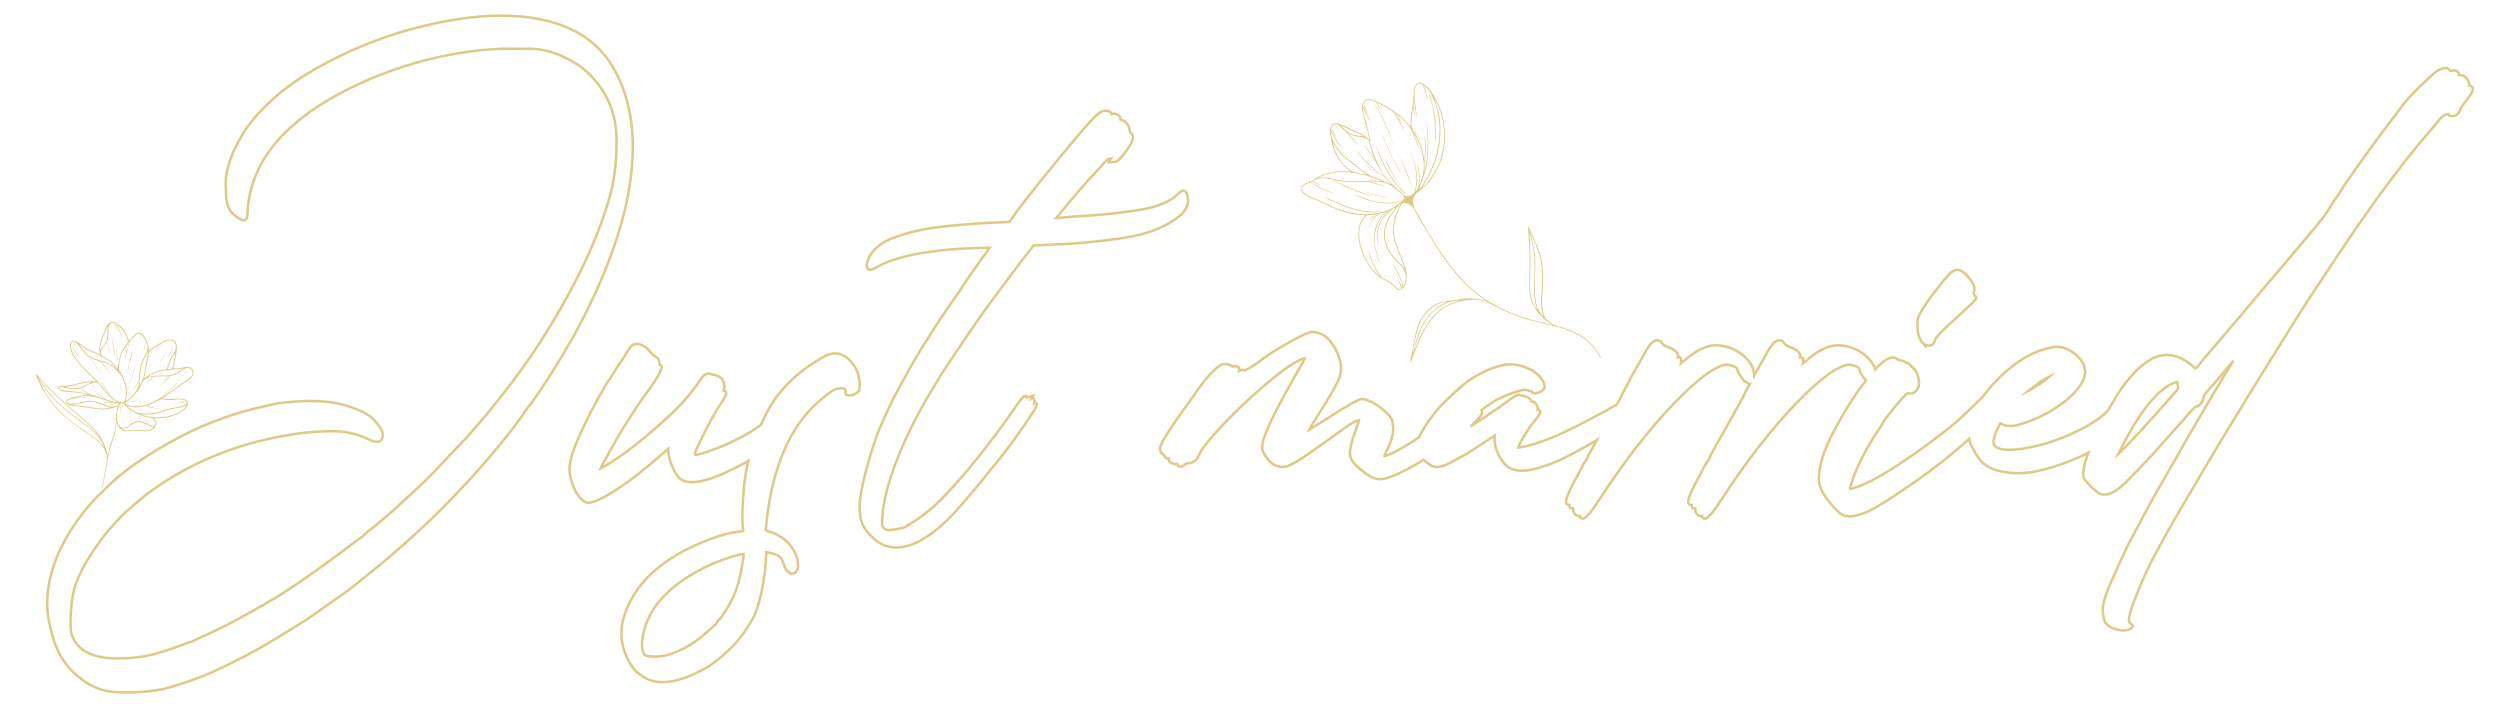<svg xmlns="http://www.w3.org/2000/svg" xmlns:xlink="http://www.w3.org/1999/xlink" id="Ebene_1" x="0px" y="0px" width="984.323px" height="283.465px" viewBox="0 0 984.323 283.465" style="enable-background:new 0 0 984.323 283.465;" xml:space="preserve"><style type="text/css">	.st0{fill:#DEC986;}	.st1{fill:#DECA87;}</style><g>	<g>		<path class="st0" d="M49.56,273.13c-3.227,0-5.893-0.216-7.925-0.642   c-3.727-0.84-7.325-2.635-10.7-5.337c-3.362-2.685-6.043-5.878-7.968-9.49   c-1.174-2.176-2.235-5.007-3.153-8.411c-1.158-4.398-1.745-8.236-1.745-11.41   c0-11.014,4.142-22.333,12.31-33.646c2.812-3.794,5.444-6.922,7.824-9.302   l1.736-1.615c6.607-7.1,16.861-14.369,30.452-21.58   c10.98-5.731,22.48-9.882,34.184-12.336l5.011-1.098   c4.687-0.589,8.946-0.884,12.704-0.884c4.793,0,8.997,0.466,12.494,1.384   c6.189,1.67,10.508,3.758,12.84,6.207c2.407,2.548,3.576,4.599,3.576,6.27   c0,2.004-1.058,3.2-2.83,3.2c-0.975,0-2.164-0.354-3.634-1.084   c-4.158-2.041-8.912-3.076-14.126-3.076h-1.71   c-5.999,0.235-10.718,0.681-14.008,1.322   c-21.247,3.235-40.385,11.124-56.904,23.448l-5.708,4.749   c-6.017,5.22-11.389,11.486-15.958,18.619   c-2.879,4.486-4.947,8.535-6.146,12.035c-1.264,3.89-1.906,8.975-1.906,15.105   c0,2.123,0.222,3.721,0.66,4.748c2.203,5.613,8.028,8.452,17.32,8.452   c2.187,0,4.501-0.123,6.878-0.364l3.774-0.487   c3.623-0.707,8.379-2.131,14.104-4.228c2.338-0.92,3.866-1.453,4.66-1.627   c0.146-0.07,0.46-0.236,0.797-0.439c0.563-0.322,2.515-1.225,5.811-2.688   c3.308-1.473,7.671-3.685,12.967-6.573c5.398-2.945,10.326-5.779,14.646-8.426   c8.967-5.729,19.363-13.126,30.893-21.979c0.551-0.462,0.929-0.694,1.284-0.779   c0.138-0.106,0.512-0.419,1.369-1.275c1.386-1.385,1.804-1.694,2.124-1.785   c0.131-0.089,0.492-0.354,1.368-1.093c1.025-0.854,2.226-1.854,3.617-3.006   c2.712-2.224,4.872-4.137,6.42-5.686l1.63-1.5   c5.948-5.388,10.666-9.941,14.026-13.537c2.05-2.293,5.619-6.064,10.902-11.521   l7.923-9.139l6.952-8.787c8.247-10.425,16.003-22.079,23.052-34.638   c7.041-12.544,12.411-24.269,15.964-34.849c1.688-4.963,2.87-9.283,3.514-12.84   c0.886-4.652,1.334-9.822,1.334-15.371c0-3.065-0.199-5.681-0.592-7.775   c-1.025-6.072-3.669-11.639-7.858-16.556c-2.208-2.517-4.487-4.555-6.768-6.053   c-6.396-3.948-12.315-5.978-17.58-6.026c-5.464-0.04-8.361-0.06-8.691-0.06   c-10.325,0-21.508,1.537-33.24,4.568c-11.774,3.036-23.007,7.394-33.389,12.954   c-23.145,12.332-35.325,27.992-36.203,46.545   c0.001,0.364,0.001,1.172-0.202,1.909c-0.388,1.404-1.28,1.614-1.777,1.614   c-0.623,0-1.669-0.276-4.25-2.432c-1.971-1.646-3.037-4.179-3.168-7.529   c-0.118-2.765-0.191-4.727-0.191-5.119c0-5.8,2.523-12.814,7.5-20.847   c6.528-9.506,16.098-17.855,28.458-24.834   c12.285-6.942,25.072-12.207,38.004-15.646C175.25,7.414,186.914,5.67,196.98,5.67   c21.828,0,36.906,6.924,44.815,20.579c5.211,8.925,7.854,19.558,7.854,31.601   c0,16.468-4.767,35.434-14.168,56.369c-2.938,6.445-5.958,12.485-8.977,17.954   c-5.944,10.583-11.777,19.802-17.337,27.407   c-1.459,1.789-2.502,3.233-3.118,4.314c-3.073,4.323-5.983,8.107-8.676,11.292   c-15.152,18.497-32.295,35.474-50.948,50.453l-9.191,7.352l-15.961,11.177   c-11.146,7.073-19.188,11.857-24.606,14.641   c-6.885,3.483-10.992,5.495-12.561,6.153l-3.799,1.6   c-6.037,2.392-11.524,4.177-16.317,5.312   C59.754,272.708,54.905,273.13,49.56,273.13z M122.29,158.38   c-3.717,0-7.934,0.292-12.535,0.868l-4.97,1.091   c-11.619,2.437-23.032,6.556-33.928,12.243   c-13.489,7.157-23.655,14.358-30.211,21.402l-1.749,1.628   c-2.332,2.332-4.931,5.423-7.71,9.173   c-8.039,11.133-12.117,22.256-12.117,33.055c0,3.088,0.576,6.841,1.711,11.153   c0.897,3.326,1.929,6.085,3.068,8.195c1.861,3.494,4.455,6.582,7.711,9.182   c3.256,2.606,6.717,4.337,10.288,5.142c1.958,0.409,4.555,0.618,7.713,0.618   c5.28,0,10.064-0.415,14.218-1.233c4.729-1.12,10.168-2.891,16.151-5.261   l3.79-1.596c1.546-0.649,5.633-2.651,12.494-6.122   c5.388-2.768,13.405-7.538,24.506-14.581l15.917-11.146l9.165-7.332   c18.598-14.936,35.691-31.863,50.805-50.312c2.68-3.169,5.573-6.932,8.603-11.189   c0.616-1.087,1.691-2.577,3.169-4.389c5.521-7.551,11.332-16.737,17.255-27.282   c3.005-5.443,6.014-11.46,8.939-17.879   c9.342-20.803,14.079-39.631,14.079-55.957c0-11.864-2.597-22.327-7.719-31.099   c-7.719-13.326-22.505-20.082-43.951-20.082c-9.979,0-21.557,1.732-34.41,5.15   c-12.851,3.417-25.558,8.649-37.77,15.55   c-12.226,6.904-21.685,15.15-28.113,24.51   c-4.864,7.852-7.337,14.689-7.337,20.3c0,0.374,0.075,2.367,0.19,5.078   c0.12,3.057,1.065,5.345,2.81,6.802c1.748,1.459,2.962,2.2,3.61,2.2   c0.156,0,0.57,0,0.813-0.88c0.167-0.605,0.167-1.322,0.167-1.666   c0.896-18.954,13.254-34.895,36.731-47.404   c10.451-5.597,21.759-9.984,33.61-13.04c11.813-3.052,23.081-4.6,33.49-4.6   c0.33,0,3.23,0.02,8.699,0.06c5.451,0.05,11.543,2.13,18.109,6.183   c2.368,1.554,4.715,3.652,6.987,6.242c4.313,5.062,7.032,10.791,8.086,17.035   c0.403,2.146,0.608,4.824,0.608,7.951c0,5.611-0.455,10.844-1.351,15.554   c-0.652,3.602-1.847,7.969-3.55,12.978c-3.572,10.637-8.968,22.42-16.039,35.018   c-7.075,12.605-14.86,24.303-23.14,34.77l-6.966,8.804l-7.956,9.176   c-5.292,5.469-8.852,9.23-10.901,11.521c-3.387,3.624-8.125,8.197-14.09,13.601   l-1.612,1.483c-1.556,1.558-3.74,3.492-6.477,5.736   c-1.388,1.148-2.588,2.148-3.61,3c-0.548,0.462-1.265,1.051-1.561,1.226   l-0.176,0.063c-0.105,0.036-0.494,0.334-1.691,1.529   c-0.791,0.791-1.347,1.296-1.607,1.461l-0.197,0.072   c-0.265,0.037-0.765,0.456-0.929,0.594c-11.569,8.885-21.99,16.298-30.989,22.048   c-4.343,2.66-9.285,5.503-14.698,8.455c-5.319,2.902-9.707,5.126-13.039,6.61   c-4.068,1.807-5.352,2.431-5.712,2.637c-0.256,0.154-0.648,0.378-1.002,0.526   c-0.817,0.188-2.337,0.721-4.605,1.612c-5.786,2.119-10.593,3.558-14.299,4.28   l-3.819,0.493c-2.424,0.247-4.773,0.371-6.993,0.371   c-9.744,0-15.883-3.053-18.246-9.073c-0.485-1.139-0.734-2.868-0.734-5.127   c0-6.236,0.659-11.425,1.958-15.422c1.228-3.583,3.33-7.705,6.252-12.259   c4.621-7.213,10.055-13.552,16.152-18.842l5.737-4.771   c16.673-12.439,35.961-20.391,57.352-23.648c3.319-0.647,8.09-1.099,14.16-1.337   h1.729c5.369,0,10.27,1.069,14.568,3.179c3.308,1.644,5.022,1.224,5.022-1.219   c0-1.384-1.111-3.262-3.301-5.581c-2.203-2.313-6.366-4.309-12.372-5.93   C131.116,158.834,126.998,158.38,122.29,158.38z"></path>	</g>	<g>		<path class="st0" d="M352.92,216.07c-1.654,0-3.317-0.312-4.943-0.925   c-1.631-0.616-3.329-1.757-5.046-3.391c-1.732-1.647-3.002-3.362-3.774-5.099   c-0.798-1.757-1.187-3.972-1.187-6.767c0-4.075,1.164-10.145,3.46-18.039   c1.309-4.645,2.721-8.955,4.196-12.808c1.472-3.518,3.323-7.547,5.665-12.332   c1.56-3.119,4.091-7.742,7.74-14.137l3.069-5.156   c0.394-0.781,0.655-1.192,0.914-1.436c-0,0-0,0-0,0   c-0.005,0,0.242-0.327,1.678-2.623c2.958-4.896,6.414-10.121,10.562-15.968   l1.831-2.572c1.595-2.733,5.505-8.385,11.604-16.768   c-20.978,0.342-35.718,3.007-43.821,7.923c-0.921,0.518-1.625,0.755-2.229,0.755   c-0.899,0-1.86-0.617-1.86-2.35l0.125-1.207   c1.43-4.607,5.185-8.008,11.181-10.202c5.784-2.104,12.435-3.562,19.769-4.335   c7.307-0.78,14.19-1.296,20.457-1.535l4.797-0.228l0.937-1.222   c2.234-3.364,7.854-10.551,17.16-21.944c4.691-5.723,8.004-9.695,10.428-12.5   c2.521-2.929,4.443-5.001,5.714-6.157c1.499-1.339,2.503-1.91,3.363-1.91   h0.74c1.667,0,2.312,0.666,2.559,1.234l0.621-0.134   c0.586,0,1.198,0.195,1.818,0.58c0.703,0.453,1.112,1.139,1.193,1.99   c0.912,0.051,1.689,0.54,2.436,1.492c0.673,0.863,1.072,1.769,1.185,2.695   c0.007,0.303,0.039,0.484,0.112,0.659c0.081,0.195,0.148,0.285,0.191,0.325   c0.639,0.412,1.044,1.232,1.044,2.198c0,1.327-1.193,3.506-3.756,6.857   c-1.645,2.213-2.909,3.203-4.094,3.203l-3.125,0.282l0.662-1.21   c-0.027,0.016-0.056,0.033-0.086,0.051c-0.114,0.067-0.587,0.422-2.191,2.355   l-1.759,1.884c-4.422,4.716-9.562,10.656-15.288,17.668   c3.199-0.304,6.422-0.553,9.598-0.739c8.297-0.483,16.045-1.344,23.028-2.557   c6.768-1.186,11.643-3.388,14.488-6.544c0.557-0.558,1.075-0.82,1.603-0.82   c2.59,0,2.59,3.703,2.59,4.92l-0.006,0.108   c-0.183,1.681-1.098,3.4-2.719,5.11c-5.475,4.81-13.299,7.989-23.288,9.481   c-9.847,1.472-20.121,2.38-30.537,2.701l-4.526,0.225l-1.068,1.457   c-1.667,1.917-6.81,8.703-15.313,20.203c-2.983,4.031-4.946,6.772-5.834,8.147   l-2.716,3.945c-9.04,13.264-11.549,17.188-12.062,18.146l-4.305,7.143   c-3.48,5.83-6.718,12.1-9.622,18.631   c-5.149,11.669-7.964,21.354-8.365,28.788l-0.12,2.681   c0.001,0.45,0.183,0.889,0.556,1.318c0.337,0.395,0.815,0.577,1.505,0.577   c1.482,0,3.247-0.277,5.247-0.825c0.981-0.194,1.196-0.34,1.205-0.346   c0.326-0.263,0.908-0.643,1.735-1.138c4.004-2.404,7.77-5.32,11.194-8.667   c3.05-2.971,6.901-7.19,11.448-12.542c6.722-8.102,12.923-16.275,18.427-24.289   c3.106-4.598,3.904-4.964,4.625-4.964c0.331,0,0.702,0.146,0.922,0.523   c0.164-0.047,0.399-0.117,0.729-0.225l2.455-0.797l-0.825,1.448   c0.613,0.268,0.744,1.076,0.771,1.748c0.51,0.062,0.988,0.486,0.988,1.242   l-0.042,0.271c-0.312,0.836-1.185,2.32-2.692,4.626   c-1.456,2.22-3.227,4.773-5.416,7.808c-1.613,2.426-4.31,5.969-8.234,10.814   c-8.313,10.429-14.643,17.831-18.811,21.998   C365.914,212.307,358.962,216.07,352.92,216.07z M390.676,97.025l-0.589,0.807   c-6.417,8.803-10.509,14.701-12.163,17.53l-1.855,2.608   c-4.133,5.827-7.576,11.032-10.525,15.913c-1.061,1.696-1.67,2.634-1.813,2.795   c-0.239,0.228-0.543,0.805-0.754,1.221l-3.081,5.178   c-3.636,6.371-6.158,10.978-7.708,14.076c-2.331,4.764-4.174,8.775-5.633,12.261   c-1.459,3.81-2.861,8.092-4.163,12.711c-2.271,7.808-3.422,13.783-3.422,17.764   c0,2.649,0.359,4.729,1.099,6.356c0.721,1.619,1.915,3.228,3.552,4.784   c1.62,1.541,3.205,2.611,4.71,3.18c1.512,0.571,3.057,0.86,4.59,0.86   c5.773,0,12.491-3.669,19.966-10.906c4.136-4.135,10.44-11.509,18.732-21.911   c3.907-4.825,6.585-8.343,8.191-10.758c2.191-3.038,3.954-5.58,5.401-7.786   c1.802-2.758,2.393-3.888,2.57-4.349l0.008-0.091   c-0.008-0.003-0.024-0.159-0.128-0.159h-0l-1.083,0.903l0.229-1.471   c-0.006-0.289-0.006-1.263-0.256-1.263c-0.043,0-0.095,0.006-0.179,0.044   l-1.419,0.659l0.748-1.313c-0.479,0.155-1.096,0.344-1.314,0.359l-0.459,0.032   l-0.079-0.455c-0.029-0.187-0.08-0.187-0.107-0.187   c-0.491,0-1.769,1.523-3.798,4.527c-5.523,8.041-11.743,16.239-18.488,24.369   c-4.571,5.38-8.443,9.622-11.515,12.614c-3.479,3.4-7.308,6.364-11.379,8.81   c-0.778,0.465-1.337,0.829-1.617,1.054c-0.07,0.062-0.334,0.294-1.609,0.544   c-2.049,0.563-3.903,0.853-5.475,0.853c-0.977,0-1.739-0.311-2.263-0.924   c-0.528-0.607-0.797-1.279-0.798-1.994l0.121-2.708   c0.408-7.559,3.251-17.362,8.45-29.144c2.921-6.569,6.178-12.873,9.679-18.739   l4.293-7.123c0.74-1.381,4.931-7.688,12.106-18.217l2.709-3.935   c0.891-1.381,2.866-4.14,5.862-8.188c8.519-11.521,13.679-18.328,15.336-20.232   l1.324-1.807l5.01-0.25c10.387-0.319,20.622-1.224,30.43-2.69   c9.795-1.464,17.447-4.563,22.743-9.212c1.434-1.516,2.259-3.04,2.417-4.499   c0-2.638-0.52-3.92-1.59-3.92c-0.249,0-0.536,0.167-0.878,0.509   c-2.98,3.308-8.047,5.616-15.041,6.841c-7.021,1.22-14.806,2.084-23.141,2.57   c-3.558,0.209-7.176,0.496-10.752,0.853l-1.195,0.119l0.757-0.932   c6.045-7.436,11.459-13.711,16.091-18.65l1.739-1.861   c1.63-1.966,2.167-2.4,2.427-2.553c0.116-0.071,0.225-0.132,0.325-0.184   l-0.015-0.182h0.543c0.162,0,0.354-0.042,0.542-0.117l1.292-0.517l-0.974,1.853   l1.305-0.117c0.848-0.002,1.957-0.946,3.34-2.807   c2.36-3.086,3.554-5.189,3.554-6.255c0-0.632-0.235-1.135-0.662-1.417   c-0.237-0.212-0.378-0.432-0.498-0.725c-0.122-0.294-0.179-0.595-0.184-0.974   c-0.087-0.689-0.417-1.429-0.977-2.146c-0.585-0.746-1.148-1.109-1.72-1.109   c-0.571,0-0.88-0.286-0.92-0.851c-0.041-0.577-0.281-1-0.737-1.294   c-0.431-0.268-0.846-0.412-1.229-0.424l-1.474,0.352l-0.055-0.572   c-0.056-0.584-0.63-0.881-1.706-0.881h-0.74c-0.568,0-1.449,0.541-2.693,1.652   c-1.237,1.125-3.131,3.168-5.626,6.067c-2.418,2.8-5.726,6.766-10.411,12.481   c-9.285,11.367-14.885,18.528-17.12,21.892l-1.239,1.618l-5.265,0.25   c-6.249,0.238-13.109,0.752-20.394,1.53c-7.254,0.765-13.825,2.205-19.532,4.28   c-5.687,2.082-9.236,5.266-10.549,9.465l-0.103,1.058   c0.005,1.455,0.851,1.656,2.587,0.679c8.372-5.079,23.622-7.798,45.312-8.074   L390.676,97.025z"></path>	</g>	<g>		<path class="st0" d="M260.95,269.09c-1.626,0-3.206-0.223-4.693-0.661   c-1.521-0.537-2.926-1.262-4.203-2.16c-1.304-0.902-2.37-1.902-3.166-2.971   c-3.14-4.418-4.728-9.067-4.728-13.828c0-2.054,0.298-4.163,0.887-6.27   c3.916-13.644,15.368-24.161,34.038-31.266c4.788-1.821,8.834-2.875,12.025-3.131   c0.412-0.059,0.715-0.112,0.936-0.157c-0.17-1.39-0.256-3.098-0.256-5.087   c0-3.393,0.247-7.708,0.735-12.825c0.276-2.669,0.741-5.433,1.382-8.232   c-1.594,0.856-3.268,1.714-5.087,2.606c-6.971,3.484-12.477,5.252-16.36,5.252   c-2.102,0-3.834-0.526-5.15-1.565c-1.158-1.147-2.142-2.727-3.05-4.864   c-0.896-2.082-1.437-4.099-1.606-5.991l-0.011-0.191   c-5.687,4.993-10.625,9.043-14.688,12.047c-8.3,5.9-13.466,8.646-16.265,8.646   c-0.455,0-0.848-0.062-1.202-0.191c-2.096-0.944-3.847-3.19-5.238-6.689   c-1.021-2.374-1.541-4.727-1.541-6.979c0-4.191,2.918-11.872,8.921-23.479   c2.443-4.638,4.685-8.574,6.663-11.706l0.104-0.134   c0.101-0.104,0.367-0.402,0.983-1.435c1.027-1.71,2.19-3.537,3.457-5.432   c0.59-0.88,0.89-1.287,1.104-1.501l0,0c-0.002,0,0.233-0.292,1.174-1.98   c1.592-2.715,2.362-3.437,3.03-3.688c0.831-0.33,1.171-0.375,1.393-0.375   c1.012,0,2.105,0.369,3.342,1.127c0.825,0.462,1.599,1.139,2.282,2.001   c0.561,0.717,1.121,1.279,1.713,1.718c1.201,0.633,1.987,1.528,2.209,2.549   l0.021,0.159c0.001,0.362,0.019,0.603,0.038,0.759   c0.505,0.207,0.825,0.677,0.825,1.256c0,0.756-0.31,2.112-2.725,5.925   c-1.067,1.722-2.323,3.501-3.729,5.284c-1.359,1.721-4.307,6.164-8.76,13.206   c-2.251,3.702-4.669,7.967-7.183,12.666c-0.404,0.718-0.708,1.276-0.938,1.711   c0.289-0.166,0.626-0.362,1.019-0.593c6.188-3.696,13.341-9.178,21.259-16.293   c6.195-5.468,10.963-10.6,14.175-15.255c1.915-2.921,2.603-3.6,3.023-3.876   c0.647-0.403,1.206-0.596,1.72-0.596c0.31,0,0.896,0.079,3.066,0.653   c0.777,0.278,1.422,0.595,2.012,0.981c0.692,0.465,1.196,1.18,1.503,2.127   l0.288,1.872c0.009,0.53-0.031,0.916-0.123,1.235   c0.533,0.227,0.863,0.724,0.863,1.361c0,0.514-0.195,1.331-1.638,3.494   c-2.79,4.136-5.688,9.365-8.618,15.544c-1.618,3.236-2,4.335-2.088,4.69   c0.575-0.019,2.365-0.384,7.929-2.502c6.543-2.542,12.317-5.593,17.16-9.068   c0.627-1.425,1.227-2.707,1.832-3.916c4.756-9.604,12.784-17.494,23.861-23.453   c2.95-1.461,5.889-1.268,8.513,0.549c3.716,2.837,5.581,6.647,5.581,11.352   c0,1.269-0.079,2.003-0.263,2.457c-0.199,0.547-0.694,1.009-1.465,1.355   c-0.808,0.576-1.757,0.868-2.822,0.868c-0.49,0-1.98,0-1.98-1.25v-0.61   c0-0.374-0.062-0.827-0.234-0.873c-0.234-0.056-0.533-0.087-0.855-0.087   c-1.407,0-2.647,0.389-3.687,1.155l-0.012,0.009   c-7.823,5.427-13.849,12.747-17.91,21.756   c-4.057,8.971-6.654,19.766-7.722,32.089c0.054,0.036,0.122,0.079,0.208,0.13   c0.411,0.235,0.901,0.425,1.451,0.561c3.418,1.052,6.194,3.031,8.279,5.891   c1.495,2.108,2.315,3.793,2.512,5.157c0.173,1.287,0.25,2.03,0.25,2.413   c0,3.314-2.005,3.81-3.2,3.81c-0.778,0-1.206-0.435-1.364-0.878   c-0.61-0.136-0.985-0.729-1.292-1.291c-0.333-0.629-0.622-1.324-0.864-2.072   c-0.359-1.284-0.879-2.183-1.552-2.689c-0.729-0.553-1.964-0.984-3.67-1.284   l-0.587-0.125c-0.209,5.441-0.819,10.455-1.815,14.909   c-0.913,4.219-1.925,7.541-3.008,9.873c-2.249,4.093-4.274,7.17-6.035,9.178   c-1.212,1.624-3.104,3.579-5.601,5.78c-2.462,2.182-4.644,3.882-6.484,5.054   C272.147,266.978,265.996,269.09,260.95,269.09z M295.408,180.543l-0.27,1.104   c-0.767,3.13-1.311,6.221-1.618,9.187c-0.484,5.081-0.73,9.364-0.73,12.726   c0,2.163,0.103,3.978,0.306,5.395l0.061,0.426l-0.411,0.124   c-0.321,0.097-0.834,0.195-1.525,0.293c-3.127,0.252-7.08,1.285-11.78,3.073   c-18.359,6.985-29.607,17.281-33.431,30.603c-0.563,2.016-0.849,4.034-0.849,5.997   c0,4.55,1.526,9.004,4.537,13.239c0.724,0.973,1.712,1.896,2.93,2.739   c1.205,0.849,2.529,1.53,3.939,2.029c1.37,0.403,2.854,0.612,4.385,0.612   c4.865,0,10.846-2.065,17.775-6.139c1.78-1.135,3.92-2.803,6.344-4.95   c2.446-2.156,4.291-4.061,5.487-5.66c1.738-1.983,3.721-5.001,5.92-9.001   c1.037-2.234,2.026-5.486,2.923-9.636c1.02-4.56,1.629-9.714,1.813-15.325   l0.02-0.598l1.737,0.372c1.845,0.324,3.225,0.819,4.082,1.468   c0.851,0.642,1.492,1.718,1.906,3.198c0.219,0.675,0.486,1.316,0.788,1.888   c0.299,0.546,0.509,0.793,0.676,0.793h0.192l0.219,0.161   c0.133,0.133,0.216,0.281,0.259,0.448c0.026,0.104,0.099,0.24,0.43,0.24   c1.48,0,2.2-0.919,2.2-2.81c0-0.328-0.079-1.072-0.24-2.275   c-0.173-1.198-0.936-2.741-2.333-4.711c-1.951-2.676-4.555-4.532-7.734-5.512   c-0.613-0.149-1.189-0.374-1.687-0.659c-0.263-0.154-0.455-0.29-0.574-0.406   l-0.171-0.165l0.02-0.236c1.062-12.55,3.696-23.547,7.83-32.687   c4.135-9.175,10.274-16.631,18.245-22.163c1.214-0.893,2.652-1.346,4.274-1.346   c0.405,0,0.775,0.039,1.1,0.117c0.661,0.177,0.99,0.795,0.99,1.843v0.61   c0,0.25,0.738,0.25,0.98,0.25c0.868,0,1.634-0.238,2.276-0.707l0.095-0.055   c0.532-0.232,0.872-0.517,0.983-0.821c0.134-0.331,0.196-1.012,0.196-2.098   c0-4.376-1.732-7.919-5.15-10.529c-2.308-1.598-4.896-1.765-7.485-0.482   c-10.875,5.851-18.761,13.595-23.424,23.01c-0.616,1.231-1.226,2.538-1.866,3.998   l-0.055,0.125l-0.11,0.079c-4.934,3.559-10.821,6.677-17.496,9.27   c-4.48,1.706-7.283,2.57-8.333,2.57c-0.65,0-0.98-0.289-0.98-0.859   c0-0.208,0-0.84,2.215-5.27c2.946-6.215,5.871-11.488,8.687-15.663   c0.988-1.48,1.469-2.442,1.469-2.938c0-0.201-0.052-0.471-0.505-0.494l-0.489-0.024   l0.015-0.49c0.006-0.198,0.07-0.397,0.123-0.529   c0.085-0.224,0.126-0.546,0.122-0.979l-0.264-1.723   c-0.218-0.649-0.589-1.188-1.086-1.522c-0.518-0.34-1.094-0.622-1.756-0.86   c-1.536-0.404-2.455-0.607-2.769-0.607c-0.322,0-0.708,0.143-1.181,0.438   c-0.438,0.289-1.361,1.5-2.733,3.593c-3.264,4.731-8.086,9.925-14.339,15.443   c-7.962,7.154-15.168,12.676-21.414,16.406c-1.378,0.81-2.083,1.197-2.424,1.38   l-1.149,0.613l0.443-1.225c0.188-0.519,0.747-1.604,1.662-3.228   c2.517-4.707,4.944-8.987,7.21-12.713c4.477-7.079,7.444-11.551,8.825-13.298   c1.383-1.754,2.617-3.502,3.667-5.196c1.731-2.733,2.572-4.497,2.572-5.394   c0-0.21-0.11-0.332-0.327-0.363l-0.309-0.045l-0.096-0.297   c-0.085-0.266-0.128-0.688-0.128-1.255l-0.009-0.052   c-0.15-0.673-0.761-1.337-1.757-1.868c-0.728-0.534-1.35-1.156-1.965-1.942   c-0.6-0.757-1.274-1.35-2.002-1.758c-1.092-0.669-2.015-0.99-2.836-0.99   c-0.096,0-0.358,0.04-1.032,0.307c-0.534,0.201-1.356,1.264-2.523,3.252   c-0.48,0.862-1.106,1.95-1.326,2.182c-0.167,0.167-0.46,0.571-0.99,1.36   c-1.257,1.881-2.411,3.694-3.43,5.39c-0.476,0.796-0.855,1.346-1.099,1.589   l-0.035,0.048c-1.93,3.061-4.158,6.975-6.587,11.586   c-5.926,11.459-8.808,18.988-8.808,23.017c0,2.116,0.493,4.336,1.465,6.598   c1.297,3.262,2.873,5.325,4.69,6.146c0.208,0.074,0.489,0.117,0.825,0.117   c2.51,0,7.785-2.845,15.678-8.455c4.215-3.116,9.393-7.379,15.383-12.665   l0.77-0.68l0.13,2.225c0.159,1.772,0.673,3.686,1.529,5.673   c0.846,1.99,1.786,3.507,2.793,4.51c3.265,2.567,10.138,1.296,20.404-3.836   c2.187-1.072,4.16-2.094,6.035-3.122L295.408,180.543z M257.4,259.03   c-1.362,0-2.464-0.16-3.276-0.476c-1.265-0.601-1.864-2.285-1.864-5.165   c0-1.943,0.494-4.411,1.469-7.335c3.336-9.679,11.985-17.794,25.708-24.124   c1.563-0.709,3.363-1.431,5.504-2.207c3.976-1.355,6.6-2.057,7.809-2.089   l0.45-0.012l0.059,0.446c0.011,0.083,0.022,0.218,0.022,0.431   c0,0.885-0.281,2.766-0.86,5.75l-0.002,0.013   c-0.644,3.729-1.67,7.264-3.048,10.496c-2.295,4.742-4.273,7.955-5.89,9.571   c-0.596,0.598-0.795,0.962-0.856,1.162c-0.162,0.367-0.856,1.071-2.085,2.149   c-3.543,3.14-6.342,5.343-8.316,6.547c-1.963,1.183-4.073,2.234-6.274,3.13   c-2.078,0.962-4.455,1.541-7.045,1.711L257.4,259.03z M292.276,218.68   c-1.001,0.138-3.004,0.624-7.004,1.987c-2.107,0.764-3.883,1.476-5.419,2.173   c-13.463,6.211-21.936,14.13-25.178,23.536   c-0.938,2.816-1.416,5.178-1.416,7.014c0,2.387,0.436,3.855,1.26,4.248   c0.652,0.252,1.66,0.393,2.88,0.393h1.47   c2.434-0.161,4.692-0.709,6.68-1.629c2.175-0.885,4.238-1.914,6.154-3.068   c1.921-1.172,4.671-3.34,8.173-6.441c1.586-1.392,1.815-1.76,1.824-1.774   c0.109-0.381,0.46-0.881,1.072-1.494c1.538-1.537,3.451-4.659,5.687-9.278   c1.337-3.139,2.342-6.6,2.975-10.265l0.004-0.02   C291.959,221.376,292.24,219.568,292.276,218.68z"></path>	</g>	<g>		<path class="st0" d="M835.89,248.76l-1.438-0.124c-3.809-0.944-5.873-2.344-6.389-4.29   c-0.427-1.614-0.644-3.019-0.644-4.176c0-2.093,0.743-4.978,2.271-8.819   l2.346-5.295c2.916-6.662,5.251-11.574,7.137-15.017l3.914-7.34   c3.23-6.141,8.14-14.844,14.59-25.865l3.048-5.49l9.932-16.92   c1.774-2.967,3.398-5.67,4.859-8.089l-2.498,2.996l-2.827,3.201   c-1.917,2.114-2.08,2.682-2.086,2.704l0.006,0.184   c0,0.897-0.475,1.907-1.449,3.087c-0.719,0.727-1.286,1.058-1.849,1.09   c-0.086,0.042-0.352,0.194-0.906,0.677c-0.648,0.575-1.363,1.371-2.121,2.364   c-1.643,1.976-2.902,3.403-3.758,4.26c-0.345,0.344-2.479,2.771-4.735,5.343   c-2.911,3.326-6.258,6.983-9.947,10.869c-3.706,3.913-6.489,6.676-8.272,8.208   c-2.38,1.948-4.575,2.933-6.532,2.933c-0.508,0-1.062-0.098-1.65-0.289   c-0.641-0.211-1.435-0.74-2.497-1.667c-1.024-0.904-1.93-1.79-2.771-2.708   c-1.286-1.407-1.58-2.03-1.692-2.416c-0.146-0.497-0.22-1.005-0.22-1.51   c0-1.932,0.531-4.362,1.62-7.402c-1.146,0.581-2.274,1.105-3.42,1.592   c-9.301,3.955-17.134,5.96-23.28,5.96c-3.187,0-6.212-0.428-8.991-1.272   c-2.095-0.613-3.874-1.596-5.283-2.919c-1.402-1.316-2.714-3.21-4.01-5.789   c-0.667-1.195-1.111-2.203-1.343-3.051c-8.079,7.193-17.146,14.113-26.962,20.577   c-6.937,4.675-11.543,7.355-14.076,8.193c-2.575,0.862-4.399,1.281-5.575,1.281   c-1.968,0-3.607-0.636-4.873-1.889c-1.053-0.88-2.414-2.404-4.13-4.632   c-2.49-3.104-3.757-5.99-3.757-8.569c0-3.444,0.847-7.395,2.517-11.739   c1.074-2.898,2.858-6.548,5.452-11.151c2.52-4.472,5.13-8.66,7.759-12.45   c0.888-1.247,1.771-2.444,2.636-3.568c-0.118-0.14-0.24-0.295-0.368-0.468   c-0.462-0.626-0.918-1.34-1.357-2.124c-0.458-0.828-0.708-1.471-0.782-2.013   c-0.062-0.062-0.255-0.221-0.761-0.438c-0.714-0.311-1.566-0.551-2.534-0.714   c-4.297,0.233-11.309,5.38-20.84,15.299   c-9.739,10.155-19.439,22.651-28.831,37.141   c-4.545,7.034-6.112,8.08-7.129,8.162c-0.001,0-0.003,0-0.004,0   c-1.002,0-1.479-0.468-1.63-0.977c-0.742-0.022-1.415-0.347-1.949-0.939   C667.263,202.139,667,201.521,667,200.87v-0.116   c-0.817-0.061-1.362-0.621-1.448-1.479c-0.835-0.105-1.361-0.755-1.361-1.715   c0-1.683,1.479-5.107,4.656-10.778c1.52-2.822,1.693-3.19,1.712-3.236   c0.063-0.153,0.197-0.435,0.423-0.852c0.275-0.474,0.567-0.898,0.899-1.311   c0.674-1.062,0.846-1.458,0.884-1.56c0.039-0.406,0.628-1.624,8.937-16.189   l4.162-7.576l0.952-2.023c0.478-0.812,0.946-1.655,1.409-2.534   c-0.066-0.031-0.133-0.067-0.199-0.108c-0.169-0.112-0.354-0.249-0.595-0.444   c-0.105-0.085-0.216-0.144-0.344-0.185c-0.338-0.112-0.779-0.364-1.542-1.399   c-0.462-0.626-0.918-1.34-1.357-2.124c-0.467-0.864-0.71-1.49-0.782-2.013   c-0.062-0.062-0.255-0.221-0.761-0.438c-0.757-0.329-1.617-0.567-2.633-0.729   c-2.809,0.12-8.783,2.868-20.731,15.314   c-9.736,10.142-19.44,22.638-28.841,37.141   c-4.545,7.034-6.112,8.08-7.128,8.162c-0.001,0-0.003,0-0.004,0   c-1.002,0-1.478-0.468-1.63-0.977c-0.75-0.022-1.422-0.35-1.948-0.949   c-0.528-0.586-0.798-1.22-0.798-1.88v-0.115   c-0.823-0.057-1.372-0.618-1.458-1.48c-0.836-0.105-1.362-0.755-1.362-1.715   c0-1.682,1.48-5.106,4.658-10.778c0.651-1.211,1.64-3.049,1.723-3.241   c0.037-0.123,0.18-0.422,0.409-0.847c0.277-0.475,0.569-0.898,0.901-1.311   c0.668-1.053,0.842-1.451,0.882-1.557c0.019-0.278,0.244-0.796,2.703-5.188   c-2.616,1.525-5.188,2.96-7.667,4.274c-4.554,2.423-8.382,4.117-11.376,5.034   c-8.092,2.876-13.693,2.434-16.631-1.322c-2.496-3.18-3.762-6.435-3.762-9.675   v-0.495c-0.809,0.561-1.886,1.261-3.192,2.074   c-1.399,0.887-2.678,1.74-3.8,2.536c-2.288,1.521-4.511,2.824-6.621,3.879   c-3.085,1.748-5.097,2.737-6.13,3.013c-1.078,0.275-1.838,0.403-2.397,0.403   c-1.097,0-2.109-0.307-3.008-0.91c-0.399-0.231-0.974-0.655-1.729-1.278   c-0.205-0.168-0.404-0.339-0.602-0.512c-1.169,0.715-2.25,1.354-3.285,1.947   c-5.576,3.229-9.964,5.084-13.039,5.513l-1.236,0.01   c-0.884,0-1.93-0.276-3.111-0.821c-1.488-0.79-3.166-1.991-5.013-3.581   c-2.54-2.094-3.778-4.146-3.778-6.268c0-0.844,0.073-1.529,0.224-2.097   c0.107-0.439,0.201-0.938,0.276-1.472c0.272-1.337,0.948-3.419,2.016-6.217   c0.434-1.242,0.686-2.019,0.833-2.5c-0.569,0.223-1.515,0.682-3.043,1.626   l-9.981,7.182l-7.721,5.397c-4.039,2.717-6.749,3.98-8.533,3.98   c-2.43,0-4.484-1.013-6.106-3.01c-1.599-1.957-2.369-3.325-2.422-4.306   c-0.053-0.768-0.062-1.191-0.062-1.275c0-3.647,4.528-13.303,13.843-29.518   l2.077-3.674c0.2-0.303,0.354-0.553,0.471-0.758   c-0.528,0.178-1.175,0.48-1.934,0.903c-4.177,2.256-10.166,6.907-17.807,13.827   c-5,4.588-9.555,9.119-13.533,13.466c-3.89,4.25-6.255,7.381-7.03,9.308   c-0.372,0.951-0.985,1.787-1.82,2.479c-0.875,0.722-1.83,1.088-2.837,1.088   c-0.489,0-0.83,0.112-1.041,0.344c-0.603,0.661-1.305,0.997-2.089,0.997   c-0.757,0-1.349-0.385-1.61-1.024l-0.19,0.03   c-0.523,0.042-0.973-0.08-1.386-0.217c-0.51-0.166-0.952-0.434-1.312-0.793   c-0.442-0.423-0.603-0.862-0.647-1.208c-0.776-0.079-1.282-0.534-1.505-1.297   c-0.024-0.081-0.08-0.188-0.306-0.288c-0.736-0.333-1.233-0.99-1.482-1.953   L456.2,176.75c0-1.128,0.73-2.77,2.368-5.321   c2.051-3.368,4.825-7.427,8.237-12.053l5.74-8.066   c1.331-1.829,3.015-3.765,5.007-5.757c1.175-1.087,1.99-1.752,2.58-2.108   c1.13-0.703,2.703-0.833,4-0.326c0.517,0.214,0.886,0.399,1.171,0.59   l0.095,0.088c0.374-0.084,0.732-0.126,1.07-0.126   c1.101,0,1.843,0.614,1.956,1.587c0.315-0.086,0.595-0.127,0.855-0.127   l0.192,0.021l0.399,0.103c0.342-0.04,1.248-0.299,3.257-1.661l3.783-2.678   c1.774-1.379,4.404-3.083,8.024-5.197c8.349-4.89,10.678-5.517,11.774-5.517   c2.832,0.089,5.245,1.275,7.187,3.526c1.849,2.155,3.213,4.755,4.055,7.731   c0.349,1.121,0.528,2.287,0.528,3.453c0,1.156-0.178,2.362-0.529,3.585   c-0.763,2.219-2.478,5.456-5.251,9.922c-3.056,4.762-4.8,7.604-5.795,9.303   c0.789-0.481,1.83-1.127,3.192-1.985c12.364-7.992,14.975-9.095,15.953-9.095   c2.099,0,4.668,1.119,7.637,3.327c3.099,2.286,4.684,4.138,4.988,5.825   c0.256,1.485,0.375,2.396,0.375,2.868c0,2.592-0.942,5.752-2.799,9.395   c-0.197,0.331-0.333,0.598-0.427,0.81c0.177-0.058,0.387-0.133,0.634-0.232   c3.101-1.307,7.083-3.577,11.832-6.746c0.338-0.724,0.753-1.505,1.269-2.382   c1.333-2.318,3.047-4.829,5.093-7.459c1.625-1.96,3.861-4.279,6.655-6.903   c2.886-2.713,5.103-4.606,6.778-5.788c6.447-4.184,12.111-6.341,16.849-6.424   c2.457,0.085,4.882,0.693,7.235,1.806c2.451,1.166,4.208,2.609,5.372,4.412   c0.779,1.252,1.14,2.197,1.14,2.982c0,0.655-0.287,1.604-1.655,2.403   c-0.963,0.544-1.869,0.807-2.775,0.807c-0.901,0-1.297-0.362-1.47-0.684   c-0.098-0.024-0.215-0.058-0.358-0.102c-0.28-0.08-0.661-0.209-1.106-0.383   c-0.302-0.125-0.609-0.182-0.976-0.182c-0.687,0-2.373,0.329-6.505,1.896   c-1.64,0.664-2.998,1.282-3.916,1.783c-1.899,0.988-3.896,2.301-5.945,3.908   c0.063,0.185,0.096,0.384,0.096,0.593c0,0.545-0.216,1.13-0.661,1.789   c-0.202,0.287-0.432,0.586-0.689,0.896c0.791-0.528,1.621-1.087,2.489-1.674   c3.187-2.073,5.91-3.956,8.1-5.601c3.24-2.446,4.063-2.651,4.581-2.651   l0.237,0.031c0.262,0.081,0.923,0.255,2.186,0.545   c1.544,0.363,2.453,0.968,2.772,1.847c0.039,0.037,0.091,0.086,0.161,0.146   c0-0.001,0-0.001,0-0.001c0.001,0,0.114,0.079,0.425,0.146   c0.658,0.159,1.202,0.605,1.677,1.367c0.419,0.696,0.628,1.312,0.641,1.885   c0.759,0.229,0.98,0.87,0.98,1.274c0,0.666-0.417,1.595-2.451,3.963   c-1.193,1.436-2.438,3.208-3.696,5.261c-1.305,2.072-1.955,3.393-2.271,4.226   l1.708-0.35c1.766-0.238,5.159-1.331,10.119-3.251   c2.23-0.829,5.456-2.299,9.593-4.373c4.254-2.127,8.399-4.322,12.318-6.526   c1.483-0.832,2.791-1.583,3.958-2.256l1.535-2.804l0.952-2.025   c1.075-1.824,2.096-3.786,3.057-5.872l3.842-6.692   c1.459-2.769,2.662-4.768,3.569-5.926C650.239,134.189,651.351,133.5,652.5,133.5   c1.558,0,2.132,0.906,2.336,1.446l0,0c0.002,0,0.253,0.446,1.979,1.208   c2.864,1.016,4.313,2.318,4.393,3.963c0.403,0.043,1.203,0.318,1.223,1.797   c0.069-0.056,0.138-0.112,0.207-0.169c0.646-0.527,1.253-1.033,1.829-1.52   c4.014-3.166,7.726-4.766,11.044-4.766c3.719,0,7.215,1.179,10.39,3.503   c2.777,2.022,4.485,4.453,5.093,7.24l2.711-4.731   c1.468-2.768,2.671-4.765,3.565-5.923c1.053-1.36,2.163-2.049,3.302-2.049   c1.565,0,2.142,0.906,2.346,1.446c0.007,0.012,0.23,0.437,1.979,1.208   c2.865,1.017,4.314,2.318,4.393,3.964c0.409,0.047,1.202,0.329,1.223,1.794   l0.213-0.171c0.639-0.521,1.242-1.025,1.805-1.509   c4.029-3.171,7.746-4.772,11.062-4.772c3.719,0,7.215,1.179,10.39,3.503   c2.175,1.583,3.703,3.435,4.551,5.511c3.881-4.007,6.697-5.153,8.727-3.524   c0.758,0.503,1.07,0.509,1.083,0.509c0.437,0,1.106,0.131,3.025,1.085   c0.698,0.356,1.143,0.741,1.401,1.215c0.015,0.022,0.176,0.262,0.708,0.655   c0.604,0.454,1.153,1.168,1.638,2.124c0.647,1.569,0.968,3.028,0.968,4.371   c0,1.527-0.577,2.776-1.715,3.712c-0.663,0.556-1.373,0.838-2.105,0.838   l-0.888-0.133c-0.043,0.009-0.576,0.223-1.436,1.158   c-0.47,0.549-1.163,1.351-2.066,2.376c-0.899,1.019-1.791,2.093-2.652,3.194   c-0.898,1.138-1.673,2.132-2.321,2.988c-0.772,1.022-0.89,1.248-0.9,1.271   c-0.026,0.143-0.167,0.445-0.755,1.399c-0.395,0.637-0.871,1.353-1.501,2.258   c-2.244,3.283-4.403,7.01-6.414,11.071c-2.003,4.045-3.424,7.55-4.224,10.417   c-0.059,0.183-0.104,0.346-0.138,0.489c0.39-0.102,0.998-0.28,1.901-0.601   c7.206-2.473,18.604-9.669,33.885-21.392c2.768-2.121,5.42-4.367,7.886-6.678   l5.992-5.742c0.616-0.616,1.198-1.198,1.75-1.74   c3.399-4.62,7.388-8.714,11.802-12.109c5.233-4.033,10.45-6.507,15.503-7.354   c0.812-0.176,1.597-0.264,2.376-0.264c2.521,0,5.062,1.069,7.556,3.176   c2.551,2.146,3.845,4.546,3.845,7.134c0,1.396-0.409,2.872-1.217,4.39   c-1.877,3.317-5.091,6.542-9.559,9.597c-4.45,3.033-9.303,5.365-14.422,6.931   c-1.888,0.601-3.186,0.894-3.963,0.894h-1.22c-1.063,0-1.943-0.181-2.617-0.536   c-0.22-0.12-0.433-0.235-0.641-0.346c-0.871,1.664-1.476,2.973-1.799,3.894   c-0.385,1.069-0.616,2.016-0.688,2.816c0.004,0.605,0.009,2.581,5.614,2.581   c3.736,0,8.387-0.768,13.822-2.282c5.921-1.765,11.616-4.168,16.919-7.141   c3.243-1.823,5.876-3.753,7.826-5.735c1.061-1.841,2.256-3.868,3.555-6.027   c4.323-6.819,8.849-11.63,13.456-14.309c5.491-3.071,11.105-2.296,16.688,2.303   c0.618,0.614,1.023,0.889,1.267,1.012c0.22-0.25,0.598-0.696,1.239-1.489   c1.065-1.308,2.292-2.783,3.686-4.419c10.078-11.711,16.339-19.099,19.704-23.251   l10.546-12.379c9.617-11.319,14.9-17.709,15.704-18.992l1.105-1.72   c0.636-1.283,2.059-3.458,4.202-6.416l1.79-2.881   c6.929-10.05,13.74-19.421,20.259-27.872l2.202-2.93   c2.066-2.89,5.446-6.521,10.039-10.782c1.928-1.846,3.286-3.038,4.147-3.638   c1.625-0.968,2.808-1.409,3.753-1.409c1.292,0,1.845,0.741,2.059,1.183   c0,0,0,0.001,0.001,0.001l1-0.205c2.057,0,2.567,1.134,2.687,1.837   c0.038,0.002,0.083,0.003,0.134,0.003c1.017,0,1.928,0.442,2.706,1.314   c0.699,0.798,1.111,1.702,1.228,2.69c0.012,0.123,0.03,0.225,0.048,0.3   c0.864,0.099,1.429,0.715,1.429,1.596c0,1.082-0.823,2.594-2.669,4.904   c-2.117,2.648-2.295,3.271-2.301,3.296c-0.073,0.735-0.498,1.454-1.259,2.108   c-0.75,0.645-1.548,0.972-2.372,0.972c-1.181,0-1.721-0.368-1.949-0.795   c-0.275,0.062-0.582,0.185-0.938,0.376c-0.568,0.292-1.018,0.651-1.341,1.07   c-0.385,0.507-0.96,1.203-1.863,2.251c-0.82,0.941-1.677,1.936-2.562,2.991   c-11.596,13.374-25.455,32.373-41.197,56.474l-5.876,8.818   c-2.494,3.827-7.485,11.778-14.433,22.992   c-8.218,13.169-13.815,22.268-16.639,27.043l-3.93,6.384l-14.809,25.083   c-3.599,6.077-7.155,12.368-10.572,18.698   c-3.345,6.206-6.27,12.674-8.693,19.223l-0.371,0.985   c-1.359,3.697-1.646,5.373-1.646,6.127c0,0.907,0.333,1.196,0.584,1.335   c0.629,0.19,0.886,0.774,0.886,1.245c0,0.513-0.331,0.849-0.765,1.236   c-0.443,0.368-1.014,0.613-1.807,0.782   C836.946,248.692,836.364,248.76,835.89,248.76z M878.953,141.693l0.801,0.593   c-2.178,3.558-4.949,8.149-8.237,13.647l-9.923,16.906l-3.048,5.49   c-6.449,11.018-11.351,19.708-14.575,25.837l-3.918,7.348   c-1.875,3.421-4.196,8.308-7.102,14.943l-2.339,5.279   c-1.473,3.705-2.192,6.469-2.192,8.433c0,1.07,0.205,2.39,0.61,3.92   c0.414,1.562,2.241,2.728,5.587,3.562l1.316,0.109   c0.366-0.002,0.884-0.062,1.494-0.183c0.613-0.131,1.06-0.314,1.355-0.561   c0.199-0.179,0.417-0.386,0.417-0.479c0-0.242-0.21-0.31-0.279-0.331   c-0.82-0.443-1.19-1.187-1.19-2.249c0-1.232,0.559-3.351,1.708-6.477   l0.372-0.986c2.438-6.589,5.383-13.1,8.749-19.347   c3.424-6.342,6.987-12.645,10.592-18.732l14.813-25.09l3.93-6.385   c2.822-4.774,8.425-13.88,16.646-27.055   c6.949-11.218,11.945-19.177,14.446-23.014l5.876-8.818   c15.765-24.135,29.651-43.17,41.271-56.572   c0.885-1.054,1.745-2.054,2.567-2.996c0.888-1.03,1.451-1.711,1.825-2.205   c0.416-0.539,0.978-0.991,1.67-1.347c0.657-0.353,1.214-0.524,1.744-0.538   l0.469-0.012l0.042,0.467c0.03,0.336,0.7,0.387,1.098,0.387   c0.578,0,1.156-0.246,1.72-0.73c0.561-0.481,0.87-0.979,0.921-1.479   c0.043-0.486,0.888-1.763,2.51-3.792c1.648-2.063,2.45-3.463,2.45-4.28   c0-0.405-0.229-0.61-0.681-0.61c-0.446,0-0.713-0.396-0.79-1.178   c-0.091-0.774-0.422-1.496-0.982-2.135c-0.577-0.647-1.237-0.977-1.957-0.977   c-0.584,0-0.917-0.122-1.048-0.384l-0.138-0.276l0.078-0.105   c-0.067-0.711-0.612-1.063-1.661-1.074l-1.183,0.256l-0.095-0.016   c-0.399-0.068-0.603-0.46-0.67-0.589c-0.475-0.98-1.868-0.873-4.375,0.618   c-0.789,0.551-2.108,1.71-4.004,3.525c-4.549,4.222-7.884,7.802-9.919,10.646   l-2.213,2.944c-6.511,8.442-13.312,17.799-20.218,27.814L921.5,76.311   c-2.102,2.902-3.534,5.088-4.164,6.352l-1.129,1.763   c-0.826,1.318-6.139,7.748-15.787,19.104l-10.538,12.37   c-3.364,4.151-9.631,11.546-19.714,23.263c-1.388,1.628-2.608,3.098-3.669,4.398   c-0.914,1.131-1.325,1.597-1.509,1.787l-0.189,0.199l-0.27-0.055   c-0.538-0.108-1.188-0.548-1.985-1.344c-5.197-4.278-10.43-5.022-15.522-2.174   c-4.46,2.593-8.87,7.292-13.101,13.965c-1.302,2.166-2.505,4.206-3.57,6.056   l-0.076,0.101c-2.021,2.066-4.744,4.069-8.096,5.953   c-5.367,3.009-11.131,5.44-17.132,7.229   c-5.53,1.541-10.271,2.321-14.099,2.321c-4.381,0-6.605-1.219-6.612-3.622   c0.081-0.934,0.331-1.964,0.743-3.11c0.366-1.044,1.069-2.548,2.089-4.466   l0.23-0.435l0.438,0.224c0.354,0.181,0.72,0.376,1.098,0.583   c0.521,0.275,1.245,0.417,2.144,0.417h1.22c0.456,0,1.463-0.147,3.665-0.849   c5.028-1.537,9.789-3.825,14.156-6.802c4.339-2.967,7.45-6.08,9.245-9.252   c0.724-1.36,1.094-2.679,1.094-3.908c0-2.278-1.174-4.421-3.49-6.369   c-2.308-1.952-4.633-2.941-6.91-2.941c-0.707,0-1.423,0.08-2.188,0.246   c-4.912,0.823-9.979,3.232-15.081,7.165c-4.341,3.338-8.263,7.365-11.659,11.97   c-0.602,0.6-1.182,1.18-1.804,1.802l-6.004,5.754   c-2.493,2.336-5.172,4.604-7.965,6.744   c-15.366,11.789-26.86,19.037-34.164,21.542   c-1.664,0.592-2.398,0.726-2.674,0.776l-0.102,0.01   c-0.122,0-0.52-0.048-0.52-0.658c0-0.332,0.08-0.74,0.245-1.249   c0.811-2.907,2.254-6.471,4.284-10.571c2.032-4.104,4.215-7.871,6.487-11.196   c0.622-0.894,1.09-1.596,1.474-2.215c0.508-0.824,0.64-1.102,0.66-1.188   c0.054-0.147,0.136-0.351,1.048-1.56c0.652-0.86,1.432-1.86,2.333-3.002   c0.871-1.115,1.776-2.206,2.688-3.238c0.899-1.021,1.59-1.82,2.069-2.379   c1.114-1.213,1.836-1.478,2.247-1.488l0.9,0.133   c0.415-0.006,0.908-0.21,1.39-0.613c0.899-0.739,1.354-1.729,1.354-2.942   c0-1.212-0.295-2.543-0.876-3.955c-0.398-0.783-0.85-1.38-1.327-1.738   c-0.588-0.435-0.854-0.76-0.975-0.955c-0.171-0.311-0.48-0.565-0.987-0.823   c-1.323-0.658-2.167-0.979-2.575-0.979c-0.411,0-0.975-0.237-1.674-0.704   c-0.44-0.352-0.895-0.516-1.386-0.516c-1.583,0-3.796,1.516-6.577,4.506   l-0.583,0.626l-0.26-0.814c-0.697-2.188-2.201-4.135-4.47-5.787   c-3.002-2.197-6.299-3.311-9.801-3.311c-3.087,0-6.595,1.529-10.427,4.544   c-0.554,0.476-1.163,0.986-1.812,1.514l-2.233,1.799l0.285-1.368   c0.07-0.34,0.106-0.67,0.106-0.98c0-0.392-0.064-0.86-0.37-0.86   c-0.068,0-0.137,0.013-0.21,0.04l-0.799,0.296l0.131-0.841   c0.019-0.118,0.028-0.233,0.028-0.345c0-1.22-1.267-2.289-3.765-3.176   c-1.524-0.672-2.346-1.251-2.546-1.785C701.777,134.762,701.316,134.5,700.57,134.5   c-0.812,0-1.658,0.559-2.511,1.661c-0.86,1.113-2.031,3.062-3.481,5.794   l-4.371,7.631v-1.879c-0.246-3.071-1.895-5.75-4.896-7.936   c-3.002-2.197-6.299-3.311-9.801-3.311c-3.089,0-6.592,1.528-10.412,4.541   c-0.567,0.479-1.178,0.989-1.829,1.52c-0.371,0.303-0.74,0.601-1.103,0.891   l-1.09,0.875l0.246-1.334c0.071-0.339,0.107-0.669,0.107-0.982   c0-0.321-0.047-0.86-0.359-0.86c-0.073,0-0.145,0.014-0.219,0.042l-0.801,0.301   l0.131-0.845c0.019-0.12,0.028-0.235,0.028-0.347   c0-1.22-1.267-2.289-3.765-3.176c-1.492-0.658-2.335-1.251-2.542-1.777   C653.697,134.762,653.239,134.5,652.5,134.5c-0.822,0-1.665,0.557-2.506,1.656   c-0.874,1.116-2.045,3.064-3.484,5.796l-3.83,6.668   c-0.954,2.077-1.991,4.069-3.061,5.881l-0.945,2.012l-1.684,3.077l-0.121,0.069   c-1.201,0.692-2.551,1.469-4.089,2.332c-3.933,2.212-8.092,4.415-12.36,6.549   c-4.169,2.09-7.428,3.574-9.686,4.413c-5.027,1.946-8.497,3.059-10.307,3.302   L597.833,176.75h-0.623l0.134-0.607c0.249-1.127,1.133-2.902,2.627-5.277   c1.28-2.088,2.554-3.898,3.782-5.378c1.493-1.737,2.215-2.82,2.215-3.317   c0-0.229-0.19-0.35-0.565-0.359l-0.621-0.016l0.21-0.903   c-0.003-0.343-0.165-0.807-0.498-1.358c-0.325-0.522-0.669-0.824-1.048-0.915   c-0.453-0.099-0.706-0.244-0.837-0.349c-0.143-0.121-0.226-0.203-0.271-0.247   l0.31-0.362l-0.464,0.156l-0.095-0.243c-0.253-0.473-0.926-0.84-2.003-1.094   c-1.099-0.252-1.921-0.458-2.197-0.55l-0.079-0.006   c-0.408,0.006-1.747,0.83-3.9,2.456c-2.209,1.659-4.951,3.555-8.149,5.635   c-2.522,1.707-4.736,3.176-6.572,4.361l-0.602-0.795   c1.831-1.612,3.176-3.021,3.998-4.189c0.319-0.474,0.484-0.888,0.484-1.222   c0-0.176-0.042-0.317-0.128-0.433l-0.289-0.389l0.378-0.301   c2.211-1.764,4.371-3.197,6.417-4.262c0.942-0.514,2.336-1.148,4.021-1.832   c3.49-1.322,5.734-1.964,6.87-1.964c0.496,0,0.938,0.083,1.35,0.254   c0.4,0.156,0.75,0.275,1.019,0.353c0.265,0.082,0.411,0.117,0.505,0.129   l0.367,0.045l0.064,0.365c0.033,0.189,0.472,0.204,0.606,0.204   c0.729,0,1.474-0.221,2.276-0.674c0.764-0.446,1.154-0.964,1.154-1.536   c0-0.574-0.331-1.397-0.984-2.446c-1.057-1.636-2.68-2.961-4.957-4.045   c-2.229-1.054-4.522-1.629-6.815-1.709c-4.522,0.079-10.008,2.183-16.28,6.252   c-1.62,1.144-3.802,3.008-6.654,5.688c-2.764,2.597-4.971,4.885-6.56,6.802   c-2.008,2.58-3.696,5.052-5.008,7.334c-0.531,0.904-0.95,1.696-1.284,2.426   l-0.059,0.129l-0.118,0.079c-4.853,3.245-8.931,5.572-12.124,6.917   c-0.708,0.284-1.268,0.446-1.671,0.484l-0.557,0.052l0.01-0.559   c0.009-0.482,0.256-1.125,0.755-1.963c1.769-3.472,2.674-6.479,2.674-8.911   c0-0.403-0.121-1.31-0.36-2.694c-0.248-1.378-1.795-3.127-4.598-5.195   c-2.793-2.078-5.162-3.131-7.042-3.131c-1.069,0-6.111,2.924-15.415,8.938   c-2.656,1.674-4.097,2.541-4.84,2.975l-1.51,0.882l0.816-1.547   c0.65-1.231,2.349-4.14,6.754-11.004c2.73-4.395,4.414-7.565,5.144-9.688   c0.317-1.107,0.482-2.222,0.482-3.284c0-1.065-0.164-2.131-0.486-3.168   c-0.807-2.847-2.102-5.32-3.854-7.363c-1.751-2.03-3.92-3.1-6.445-3.179   c-1.386,0-5.072,1.76-11.254,5.38c-3.582,2.092-6.176,3.771-7.933,5.137   l-3.809,2.697c-1.75,1.186-3.04,1.804-3.845,1.843l-0.077,0.004l-0.561-0.135   c-0.25,0.004-0.638,0.103-1.158,0.315l-0.951,0.389l0.281-0.988   c0.035-0.124,0.052-0.229,0.052-0.322c0-0.563-0.327-0.85-0.97-0.85   c-0.331,0-0.694,0.054-1.081,0.159l-0.275,0.075l-0.435-0.421   c-0.159-0.096-0.474-0.253-0.919-0.438c-0.99-0.386-2.242-0.286-3.106,0.251   c-0.528,0.319-1.314,0.965-2.409,1.977c-1.941,1.941-3.591,3.837-4.889,5.62   l-5.742,8.069c-3.399,4.609-6.156,8.644-8.198,11.996   c-1.465,2.282-2.188,3.831-2.215,4.739l0.123,0.548   c0.168,0.649,0.47,1.071,0.919,1.275c0.447,0.198,0.736,0.508,0.857,0.919   c0.157,0.536,0.454,0.602,0.757,0.601l0.772-0.175v0.924   c0,0.171,0.063,0.436,0.362,0.722c0.255,0.255,0.563,0.44,0.924,0.558   c0.365,0.121,0.673,0.202,0.956,0.175l0.947-0.154l0.16,0.343   c0.033,0.071,0.06,0.153,0.081,0.244c0.081,0.373,0.319,0.554,0.73,0.554   c0.498,0,0.939-0.22,1.35-0.671c0.412-0.451,0.994-0.67,1.78-0.67   c0.769,0,1.51-0.289,2.2-0.859c0.703-0.581,1.217-1.279,1.528-2.075   c0.821-2.043,3.25-5.276,7.222-9.615c3.998-4.367,8.573-8.919,13.597-13.528   c7.703-6.977,13.757-11.674,17.999-13.965c1.425-0.795,2.461-1.182,3.253-1.215   l0.659-0.027l-0.151,0.642c-0.097,0.409-0.421,1.032-0.965,1.854l-2.061,3.647   c-9.227,16.062-13.711,25.555-13.711,29.022c0,0.08,0.01,0.48,0.06,1.214   c0.041,0.744,0.78,1.999,2.199,3.735c1.424,1.753,3.217,2.642,5.331,2.642   c1.534,0,4.214-1.28,7.967-3.806l7.708-5.389l10.005-7.196   c2.083-1.289,3.51-1.955,4.271-1.999l0.572-0.033l-0.044,0.571   c-0.031,0.396-0.612,2.127-1.094,3.509c-1.053,2.761-1.714,4.79-1.97,6.043   c-0.074,0.537-0.174,1.068-0.292,1.55c-0.13,0.491-0.193,1.094-0.193,1.85   c0,1.805,1.119,3.604,3.422,5.503c1.799,1.549,3.416,2.707,4.813,3.45   c1.023,0.472,1.929,0.717,2.665,0.717l1.167-0.005   c2.879-0.406,7.145-2.22,12.611-5.384c1.122-0.643,2.294-1.339,3.576-2.126   l0.316-0.194l0.277,0.246c0.279,0.247,0.56,0.493,0.852,0.733   c0.704,0.58,1.25,0.984,1.624,1.203c0.758,0.508,1.583,0.757,2.477,0.757   c0.473,0,1.155-0.118,2.145-0.371c0.932-0.248,2.922-1.233,5.913-2.928   c2.096-1.048,4.284-2.329,6.525-3.82c1.123-0.797,2.417-1.661,3.834-2.559   c1.397-0.87,2.525-1.605,3.354-2.189l1.369-0.874v2.331   c0,3.011,1.194,6.059,3.549,9.059c2.644,3.38,7.869,3.711,15.53,0.989   c2.954-0.905,6.722-2.574,11.221-4.968c2.969-1.574,6.072-3.321,9.223-5.191   l1.607-0.954l-0.917,1.629c-1.576,2.803-3.397,6.064-3.486,6.417   c-0.051,0.339-0.408,1.005-1.065,2.034c-0.332,0.418-0.596,0.802-0.839,1.219   c-0.284,0.526-0.338,0.686-0.344,0.702c-0.09,0.22-0.621,1.214-1.783,3.374   c-3.011,5.376-4.536,8.838-4.536,10.3c0,0.73,0.443,0.73,0.61,0.73   l0.577,0.053l0.118,0.279c0.03,0.082,0.045,0.176,0.045,0.288v0.12   c0,0.729,0.443,0.729,0.61,0.729h0.86v1.11c0,0.411,0.178,0.808,0.545,1.215   c0.359,0.41,0.79,0.615,1.284,0.615c0.109,0,0.212-0.006,0.31-0.018   l0.613-0.077l-0.064,0.747c0.002,0.048,0.002,0.325,0.648,0.325   c0.936-0.077,3.079-2.671,6.333-7.708c9.436-14.557,19.18-27.103,28.96-37.29   c9.777-10.185,17.016-15.438,21.512-15.615c1.198,0.182,2.137,0.443,2.969,0.806   c0.871,0.375,1.312,0.756,1.35,1.164c0.038,0.389,0.259,0.954,0.675,1.724   c0.415,0.74,0.849,1.42,1.285,2.012c0.45,0.61,0.802,0.961,1.046,1.042   c0.239,0.076,0.459,0.193,0.662,0.357c0.212,0.171,0.373,0.292,0.507,0.381   c0.17,0.104,0.292,0.108,0.366,0.103l0.896-0.073l-0.412,0.8   c-0.57,1.108-1.148,2.158-1.717,3.122l-0.944,2.011l-4.18,7.611   c-6.07,10.64-8.705,15.366-8.817,15.81c-0.054,0.343-0.411,1.007-1.064,2.032   c-0.333,0.418-0.597,0.802-0.84,1.219c-0.192,0.356-0.312,0.606-0.369,0.742   c-0.071,0.178-0.664,1.302-1.76,3.337c-3.01,5.372-4.533,8.834-4.533,10.297   c0,0.73,0.442,0.73,0.609,0.73l0.642,0.011l0.06,0.339   c0.026,0.079,0.039,0.168,0.039,0.271v0.12c0,0.729,0.443,0.729,0.61,0.729   H668v1.11c0,0.398,0.182,0.799,0.555,1.225c0.365,0.406,0.787,0.605,1.285,0.605   c0.108,0,0.212-0.006,0.309-0.018l0.611-0.077l-0.062,0.745   c0.002,0.05,0.002,0.327,0.648,0.327c0.936-0.077,3.079-2.671,6.333-7.707   c9.426-14.543,19.166-27.089,28.949-37.29   c9.755-10.15,17.011-15.401,21.568-15.607l0.052-0.003l0.052,0.009   c1.071,0.177,2.021,0.443,2.821,0.791c0.869,0.375,1.311,0.756,1.348,1.164   c0.04,0.406,0.267,0.985,0.672,1.719c0.418,0.745,0.852,1.425,1.288,2.017   c0.219,0.296,0.402,0.514,0.572,0.688l0.303,0.312l-0.266,0.344   c-0.937,1.207-1.899,2.507-2.863,3.861c-2.608,3.76-5.202,7.922-7.706,12.365   c-2.567,4.558-4.33,8.16-5.388,11.015c-1.628,4.235-2.452,8.064-2.452,11.386   c0,2.346,1.192,5.021,3.543,7.952c1.678,2.177,2.989,3.649,4.017,4.511   c1.103,1.089,2.506,1.627,4.2,1.627c1.066,0,2.787-0.402,5.259-1.23   c2.448-0.809,6.974-3.45,13.838-8.077   c10.046-6.614,19.299-13.704,27.505-21.075l0.699-0.628L775.82,172.75   c0.021,0.155,0.046,0.307,0.072,0.454c0.168,0.81,0.605,1.846,1.337,3.157   c1.252,2.491,2.495,4.293,3.811,5.528c1.294,1.214,2.937,2.119,4.885,2.689   c2.69,0.816,5.617,1.23,8.705,1.23c6.011,0,13.712-1.979,22.89-5.88   c1.502-0.638,2.973-1.343,4.497-2.156l1.186-0.632l-0.483,1.253   c-1.352,3.503-2.009,6.207-2.009,8.266c0,0.409,0.061,0.823,0.18,1.229   c0.117,0.402,0.612,1.082,1.471,2.021c0.816,0.892,1.696,1.752,2.691,2.631   c0.93,0.812,1.654,1.306,2.149,1.469c0.486,0.158,0.938,0.239,1.339,0.239   c1.721,0,3.702-0.908,5.89-2.698c1.748-1.503,4.506-4.241,8.189-8.131   c3.681-3.876,7.019-7.523,9.921-10.84c3.182-3.628,4.478-5.089,4.78-5.392   c0.834-0.834,2.073-2.239,3.683-4.175c0.784-1.028,1.543-1.872,2.244-2.492   c0.651-0.568,1.121-0.876,1.398-0.917c0.372-0.006,0.765-0.256,1.275-0.77   c0.779-0.945,1.189-1.77,1.189-2.416v-0.249   c0.006-0.199,0.023-0.757,2.335-3.306l2.813-3.186L878.953,141.693z    M731.474,145.128c0.001,0.003,0.001,0.006,0.001,0.008   C731.475,145.134,731.475,145.131,731.474,145.128z M683.394,145.128   c0.001,0.002,0.001,0.004,0.001,0.007   C683.395,145.132,683.395,145.13,683.394,145.128z M964.987,27.529L964.987,27.529   L964.987,27.529z M832.419,180.884l2.978-5.967   c7.322-14.067,14.277-22.39,20.676-24.741c0.457-0.149,0.727-0.205,0.872-0.235   l0.367-0.131l0.26,0.317c0.102,0.152,0.204,0.484,0.298,0.961   c0.122,0.627,0.181,1.089,0.181,1.412c0,0.169-0.039,0.384-0.122,0.675   c-0.08,0.287-0.341,0.688-0.798,1.226c-0.45,0.529-1.06,1.219-1.827,2.077   c-0.783,0.862-1.562,1.742-2.333,2.633c-0.779,0.899-2.02,2.31-3.729,4.229   c-1.722,1.921-3.481,3.852-5.27,5.81c-4.521,4.897-7.736,8.229-9.557,9.9   L832.419,180.884z M856.826,150.994c-0.115,0.03-0.256,0.071-0.426,0.127   c-6.141,2.257-12.913,10.418-20.113,24.25l-0.451,0.904   c1.831-1.843,4.307-4.453,7.399-7.803c1.784-1.954,3.542-3.883,5.261-5.801   c1.704-1.912,2.94-3.318,3.718-4.216c0.774-0.896,1.56-1.782,2.346-2.647   c0.759-0.848,1.362-1.531,1.809-2.057c0.524-0.616,0.594-0.837,0.597-0.847   l0.482,0.132l-0.48-0.138c0.077-0.271,0.083-0.374,0.083-0.399   c0-0.176-0.028-0.53-0.162-1.221C856.866,151.167,856.845,151.072,856.826,150.994z    M795.34,156.03l2.96-2.549c2.771-2.194,4.951-3.757,6.479-4.646   c0.659-0.361,1.238-0.656,1.729-0.882l3.114-1.43l-2.575,2.26   c-0.499,0.438-1.048,0.899-1.638,1.379c-1.075,0.831-2.29,1.679-3.618,2.526   c-1.303,0.82-2.331,1.404-3.146,1.787L795.34,156.03z"></path>	</g>	<g>		<path class="st0" d="M758.41,137.375l-1.746-1.96c-1.469-1.647-2.214-4.139-2.214-7.405   c0-0.951,0.086-1.915,0.256-2.865c0.127-0.719,0.693-2.152,3.962-6.883   c0.876-1.372,1.685-2.479,2.394-3.276l1.312-1.672   c1.116-1.519,2.43-3.142,3.895-4.812c1.636-1.878,3.103-2.791,4.482-2.791   c2.262,0.294,4.342,2.158,6.613,5.868c0.343,0.585,0.507,1.352,0.507,2.352   l-0.255,1.522c0.011,0.198,0.07,0.413,0.174,0.547   c0.497,0.177,0.821,0.659,0.821,1.241c0,0.478-0.26,0.911-1.068,1.781   c-0.566,0.609-3.818,3.636-9.666,8.996c-5.022,4.585-5.479,5.728-5.52,5.91   c-0.278,1.302-0.853,2.105-1.706,2.384c-0.639,0.208-1,0.289-1.29,0.289   c-0.319,0-0.638-0.052-0.95-0.154V137.375z M757.456,134.801l0.715,0.437   c0.394,0.24,0.793,0.362,1.189,0.362c0.219,0,0.664-0.137,0.979-0.24   c0.491-0.16,0.841-0.714,1.039-1.646c0.208-0.934,2.166-3.098,5.822-6.435   c7.258-6.653,9.231-8.533,9.608-8.939c0.531-0.572,0.801-0.942,0.801-1.1   c0-0.059-0.013-0.256-0.178-0.306c-0.133-0.044-0.235-0.106-0.316-0.188   c-0.312-0.312-0.483-0.787-0.494-1.371l0.255-1.531   c-0.007-0.733-0.126-1.334-0.372-1.753c-2.067-3.378-3.973-5.143-5.82-5.387   c-1.009,0.004-2.229,0.806-3.664,2.454c-1.447,1.649-2.742,3.25-3.851,4.758   l-1.341,1.708c-0.693,0.782-1.471,1.847-2.329,3.189   c-2.408,3.485-3.65,5.608-3.81,6.504c-0.159,0.894-0.24,1.798-0.24,2.69   c0,3.014,0.659,5.281,1.96,6.74L757.456,134.801z M777.825,116.041   c0,0.001,0.001,0.001,0.002,0.002C777.826,116.042,777.825,116.042,777.825,116.041z   "></path>	</g></g><g>	<g>		<path class="st1" d="M40.267,191.891c0.01-0.243-0.001-0.419,0.028-0.587   c0.39-2.234,2.479-14.57,3.271-16.71c0.296-0.799,0.665-1.571,0.954-2.372   c0.568-1.578,0.804-3.226,0.959-4.889c0.102-1.088,0.239-2.172,0.36-3.258   c0.055,0.002,0.111,0.003,0.166,0.005c0.01,0.302,0.06,0.609,0.024,0.906   c-0.221,1.852-0.379,3.717-0.723,5.547c-0.224,1.19-0.729,2.328-1.109,3.488   c-0.212,0.647-0.398,1.304-0.649,1.936c-0.714,1.802-2.709,13.8-3.056,15.687   c-0.01,0.057-0.044,0.11-0.071,0.163   C40.414,191.819,40.391,191.824,40.267,191.891z"></path>	</g>	<g>		<path class="st1" d="M64.064,156.942c0.63,0.065,1.26,0.186,1.889,0.182   c1.062-0.006,2.125-0.079,3.186-0.145c1.163-0.073,2.327-0.203,3.459,0.206   c0.188,0.068,0.374,0.147,0.547,0.246c0.823,0.477,1.077,1.214,0.723,2.106   c-0.327,0.822-0.834,1.53-1.556,2.03c-0.773,0.536-1.571,1.055-2.415,1.466   c-2.468,1.203-5.12,1.594-7.838,1.629c-0.433,0.005-0.866,0.004-1.38,0.006   c0.122,0.184,0.178,0.287,0.252,0.376c1.084,1.293,0.645,2.775-0.467,3.725   c-0.795,0.679-1.756,1.021-2.776,1.027c-1.281,0.008-2.567-0.075-3.841-0.212   c-0.832-0.089-1.634-0.06-2.454,0.073c-0.63,0.102-1.274,0.13-1.914,0.155   c-0.496,0.02-0.938-0.18-1.359-0.433c-1.46-0.879-2.249-2.161-2.388-3.863   c-0.141-1.724,0.071-3.4,0.606-5.04c0.031-0.095,0.061-0.191,0.08-0.289   c0.006-0.031-0.024-0.069-0.048-0.13c-0.071,0.018-0.148,0.028-0.218,0.056   c-2.697,1.069-5.494,1.317-8.348,0.945c-1.152-0.15-2.282-0.463-3.432-0.622   c-1.311-0.181-2.636-0.255-3.951-0.41c-0.856-0.1-1.71-0.237-2.556-0.402   c-0.577-0.113-1.109-0.362-1.529-0.795c-0.473-0.488-0.472-0.979,0.066-1.389   c0.329-0.251,0.716-0.46,1.11-0.583c1.189-0.37,2.384-0.727,3.595-1.013   c0.816-0.193,1.661-0.259,2.494-0.38c0.135-0.02,0.272-0.028,0.535-0.054   c-1.326-0.44-2.569-0.659-3.819-0.802c-1.534-0.176-3.08-0.253-4.617-0.407   c-0.716-0.072-1.443-0.15-2.086-0.532c-0.069-0.041-0.149-0.065-0.213-0.112   c-0.29-0.217-0.619-0.426-0.569-0.854c0.051-0.443,0.424-0.574,0.778-0.642   c0.55-0.105,1.111-0.21,1.667-0.212c1.827-0.004,3.595-0.329,5.336-0.853   c1.409-0.424,2.847-0.721,4.313-0.828c0.955-0.069,1.917-0.035,2.915-0.048   c0.026-0.198-0.194-0.309-0.336-0.446c-1.017-0.972-2.094-1.886-3.052-2.912   c-1.722-1.847-3.53-3.623-5.003-5.69c-0.704-0.987-1.285-2.039-1.657-3.198   c-0.237-0.738-0.334-1.492-0.19-2.259c0.055-0.291,0.149-0.585,0.281-0.85   c0.286-0.572,0.709-0.76,1.344-0.635c0.663,0.131,1.249,0.434,1.789,0.829   c0.584,0.427,1.167,0.855,1.739,1.297c1.237,0.957,2.658,1.567,4.073,2.191   c0.679,0.3,1.358,0.599,2.039,0.895c0.122,0.053,0.252,0.088,0.469,0.162   c-0.021-0.257-0.012-0.451-0.054-0.633c-0.459-1.973-0.022-3.818,0.753-5.63   c0.544-1.272,1.02-2.573,1.557-3.848c0.225-0.533,0.48-1.067,0.81-1.539   c0.794-1.138,2.025-1.426,3.234-0.743c1.876,1.06,3.239,2.617,4.164,4.551   c0.294,0.614,0.511,1.266,0.761,1.901c0.071,0.179,0.136,0.36,0.246,0.655   c0.58-0.649,1.074-1.224,1.592-1.777c0.367-0.391,0.752-0.769,1.154-1.123   c0.387-0.341,0.842-0.419,1.353-0.284c0.672,0.177,1.196,0.55,1.621,1.085   c1.239,1.555,1.921,3.327,2.071,5.307c0.015,0.197,0.037,0.393,0.065,0.687   c0.193-0.157,0.333-0.253,0.453-0.369c0.905-0.87,1.92-1.582,3.035-2.158   c0.768-0.396,1.521-0.819,2.284-1.225c0.79-0.42,1.619-0.703,2.528-0.706   c1.34-0.004,2.253,0.713,2.534,2.026c0.27,1.263,0.145,2.515-0.127,3.763   c-0.201,0.922-0.382,1.847-0.576,2.771c-0.148,0.707-0.306,1.412-0.454,2.119   c-0.048,0.228-0.08,0.46-0.131,0.757c0.995-0.011,1.93,0.018,2.853-0.204   c0.957-0.23,1.917-0.43,2.913-0.414c1.588,0.025,2.565,1.788,2.077,3.121   c-0.204,0.558-0.542,1.038-1.007,1.405c-0.567,0.447-1.156,0.868-1.751,1.277   c-0.596,0.409-1.229,0.765-1.818,1.184c-1.518,1.08-3.017,2.188-4.532,3.271   c-0.85,0.607-1.719,1.188-2.578,1.783c-0.113,0.078-0.218,0.167-0.327,0.251   C64.049,156.824,64.057,156.883,64.064,156.942z M48.781,158.306   c0.191-0.419,0.436-0.838,0.574-1.288c0.152-0.496,0.219-1.02,0.303-1.535   c0.264-1.621-0.245-3.137-0.679-4.653c-0.311-1.084-0.79-2.11-1.434-3.034   c-0.783-1.124-1.729-2.114-2.762-3.015c-0.902-0.787-1.916-1.397-3.057-1.766   c-1.394-0.451-2.799-0.869-4.199-1.3c-2.09-0.644-3.75-1.886-5.042-3.634   c-0.525-0.711-1.018-1.446-1.562-2.142c-0.332-0.425-0.696-0.84-1.11-1.18   c-0.756-0.621-1.537-0.339-1.797,0.603c-0.215,0.782-0.128,1.555,0.103,2.316   c0.33,1.087,0.866,2.073,1.509,3.004c1.549,2.24,3.46,4.176,5.383,6.071   c2.163,2.132,4.324,4.244,6.176,6.664c0.752,0.982,1.675,1.84,2.563,2.71   c0.749,0.733,1.615,1.329,2.572,1.766   C47.055,158.225,47.81,158.506,48.781,158.306z M49.166,158.585   c-0.004,0.059-0.007,0.118-0.011,0.177c0.57,0.281,1.124,0.601,1.713,0.834   c1.267,0.501,2.585,0.519,3.918,0.325c2.389-0.349,4.652-1.081,6.787-2.209   c1.907-1.008,3.689-2.208,5.426-3.479c1.128-0.825,2.304-1.578,3.377-2.485   c0.67-0.566,1.476-0.97,2.212-1.46c0.669-0.445,1.347-0.881,1.978-1.375   c0.357-0.279,0.679-0.635,0.926-1.016c0.523-0.807,0.388-1.792-0.273-2.494   c-0.597-0.634-1.368-0.734-2.262-0.284c-0.269,0.135-0.538,0.276-0.787,0.444   c-0.614,0.415-1.204,0.865-1.825,1.268c-1.429,0.926-3.046,1.221-4.707,1.311   c-1.042,0.056-2.088,0.038-3.132,0.072c-1.549,0.051-3.079,0.187-4.563,0.719   c-0.997,0.358-1.598,1.055-1.984,1.966c-1.265,2.979-3.413,5.218-5.933,7.149   C49.76,158.253,49.454,158.408,49.166,158.585z M49.507,157.776   c0.107,0.007,0.154,0.026,0.183,0.01c0.139-0.08,0.28-0.158,0.406-0.255   c1.366-1.045,2.575-2.248,3.555-3.661c0.315-0.454,0.523-0.991,0.723-1.513   c0.446-1.169,0.433-2.403,0.432-3.629c-0.002-2.69,0.452-5.271,1.728-7.676   c0.413-0.779,0.796-1.579,1.118-2.399c0.37-0.944,0.554-1.923,0.284-2.948   c-0.334-1.267-0.927-2.395-1.747-3.407c-0.187-0.231-0.409-0.463-0.664-0.603   c-0.951-0.523-1.402-0.52-2.126,0.273c-0.552,0.605-1.117,1.2-1.684,1.792   c-1.829,1.906-3.319,4.014-4.142,6.565c-0.518,1.606-0.792,3.233-0.741,4.914   c0.007,0.245,0.1,0.519,0.236,0.725c0.71,1.076,1.357,2.18,1.767,3.411   c0.317,0.949,0.73,1.873,0.964,2.84c0.404,1.667,0.374,3.347-0.161,4.998   C49.581,157.394,49.552,157.582,49.507,157.776z M50.46,134.603   c-0.708-2.874-2.104-5.22-4.516-6.887c-0.354-0.245-0.783-0.416-1.202-0.526   c-0.828-0.217-1.48,0.146-1.756,0.958c-0.141,0.414-0.243,0.853-0.28,1.288   c-0.074,0.878-0.085,1.762-0.134,2.642c-0.057,1.025-0.119,2.057-0.681,2.958   c-0.327,0.525-0.713,1.016-1.09,1.508c-0.468,0.61-0.881,1.242-1.044,2.011   c-0.164,0.774,0.046,1.257,0.73,1.65c0.644,0.369,1.297,0.723,1.923,1.12   c1.35,0.859,2.479,1.969,3.516,3.177c0.132,0.154,0.28,0.293,0.499,0.519   C46.6,141.003,47.865,137.553,50.46,134.603z M65.524,145.41   c0.252-0.627,0.559-1.239,0.746-1.885c0.416-1.439,0.987-2.786,1.861-4.02   c0.422-0.595,0.717-1.297,0.982-1.984c0.304-0.788,0.156-1.597-0.179-2.345   c-0.319-0.714-0.903-1.097-1.705-1.14c-0.87-0.047-1.673,0.173-2.433,0.571   c-0.996,0.522-1.986,1.056-2.974,1.593c-1.068,0.581-1.991,1.35-2.846,2.208   c-0.255,0.256-0.368,0.537-0.403,0.902c-0.072,0.738-0.187,1.473-0.323,2.202   c-0.169,0.907-0.387,1.805-0.568,2.709c-0.292,1.455-0.571,2.913-0.853,4.37   c-0.017,0.089-0.01,0.182-0.019,0.391   C59.388,146.898,62.268,145.784,65.524,145.41z M47.404,158.911   c-0.079,0.139-0.17,0.272-0.236,0.416c-0.55,1.217-0.884,2.499-1.064,3.817   c-0.145,1.062-0.097,2.121,0.146,3.172c0.167,0.722,0.522,1.255,1.169,1.657   c1.098,0.682,1.707,0.707,2.76-0.037c0.148-0.104,0.292-0.214,0.44-0.318   c0.511-0.356,1-0.751,1.54-1.057c1.291-0.732,2.66-1.055,4.101-0.484   c0.82,0.325,1.606,0.734,2.41,1.097c0.42,0.19,0.838,0.392,1.275,0.538   c0.665,0.222,1.026-0.004,1.193-0.691c0.252-1.037-0.648-2.34-1.746-2.501   c-1.396-0.205-2.744-0.559-4.067-1.062c-2.443-0.93-4.604-2.279-6.407-4.17   C48.481,158.832,48.042,158.7,47.404,158.911z M50.095,159.717   c-0.017,0.037-0.033,0.073-0.05,0.11c0.143,0.136,0.271,0.293,0.431,0.405   c0.837,0.587,1.676,1.169,2.525,1.739c0.527,0.354,1.128,0.52,1.749,0.608   c0.476,0.068,0.954,0.135,1.434,0.172c2.508,0.191,4.981,0.026,7.359-0.853   c1.585-0.585,3.168-1.153,4.857-1.364c0.537-0.067,1.072-0.158,1.606-0.252   c0.973-0.171,1.929-0.399,2.785-0.922c0.154-0.094,0.313-0.187,0.443-0.308   c0.417-0.388,0.404-0.843-0.062-1.161c-0.26-0.177-0.564-0.305-0.866-0.402   c-1.121-0.359-2.263-0.226-3.402-0.113c-1.583,0.157-3.168,0.226-4.737-0.087   c-0.548-0.109-0.994-0.052-1.479,0.236c-2.463,1.464-5.116,2.403-7.959,2.795   c-1.248,0.172-2.482,0.125-3.692-0.247   C50.715,159.974,50.408,159.837,50.095,159.717z M23.173,152.72   c0.181,0.508,0.579,0.716,1.009,0.802c0.823,0.164,1.655,0.295,2.488,0.388   c1.176,0.13,2.366,0.153,3.533,0.33c1.446,0.22,2.872,0.565,4.311,0.83   c2.083,0.383,4.06,1.124,6.053,1.8c1.56,0.529,3.113,1.067,4.726,1.406   c0.281,0.059,0.572,0.074,0.952,0.12c-0.115-0.127-0.145-0.184-0.192-0.207   c-1.499-0.742-2.756-1.803-3.854-3.04c-1.119-1.26-2.174-2.576-3.239-3.882   c-0.434-0.533-0.983-0.809-1.636-0.674c-0.68,0.141-1.349,0.373-1.993,0.638   c-0.648,0.266-1.258,0.624-1.887,0.937c-2.037,1.015-4.154,1.27-6.379,0.74   c-0.914-0.218-1.854-0.337-2.787-0.467   C23.911,152.39,23.512,152.355,23.173,152.72z M46.914,158.928   c-0.081-0.039-0.131-0.077-0.187-0.087c-0.158-0.029-0.317-0.051-0.477-0.068   c-1.773-0.185-3.456-0.731-5.125-1.312c-1.215-0.423-2.423-0.853-3.691-1.089   c-0.671-0.125-1.349-0.217-2.013-0.369c-1.158-0.265-2.318-0.286-3.462,0   c-1.48,0.37-2.947,0.794-4.414,1.216c-0.284,0.082-0.555,0.238-0.803,0.402   c-0.172,0.114-0.295,0.302-0.423,0.438c0.189,0.67,0.657,0.844,1.208,0.901   c0.888,0.092,1.765,0.005,2.632-0.188c1.059-0.236,2.116-0.479,3.172-0.725   c2.265-0.529,4.415-0.173,6.515,0.766c1.004,0.449,2.041,0.845,3.093,1.162   c1.158,0.348,2.307,0.17,3.398-0.351   C46.618,159.49,46.859,159.32,46.914,158.928z M55.726,163.09   c0.001,0.038,0.001,0.077,0.002,0.115c0.072,0.031,0.143,0.066,0.216,0.093   c0.151,0.054,0.303,0.106,0.456,0.156c2.007,0.66,4.07,0.907,6.175,0.829   c2.635-0.097,5.193-0.543,7.557-1.776c0.656-0.342,1.305-0.727,1.879-1.189   c0.476-0.383,0.844-0.901,1.244-1.373c0.088-0.104,0.108-0.267,0.159-0.403   c-1.383,0.825-2.892,1.058-4.405,1.275c-1.595,0.229-3.157,0.577-4.655,1.192   c-2.171,0.891-4.445,1.216-6.78,1.161   C56.957,163.156,56.341,163.118,55.726,163.09z M47.857,168.614   c0.074,0.124,0.089,0.162,0.115,0.189c0.042,0.042,0.092,0.077,0.139,0.114   c0.777,0.61,1.668,0.564,2.584,0.494c1.095-0.083,2.197-0.138,3.295-0.128   c1.02,0.01,2.039,0.147,3.06,0.181c0.915,0.031,1.799-0.155,2.611-0.597   c0.271-0.147,0.572-0.282,0.699-0.625c-0.327-0.117-0.634-0.205-0.924-0.333   c-0.99-0.437-1.98-0.875-2.958-1.338c-0.914-0.432-1.857-0.543-2.807-0.222   c-0.601,0.203-1.184,0.492-1.731,0.817c-0.585,0.347-1.124,0.773-1.671,1.18   c-0.512,0.38-1.065,0.539-1.696,0.392   C48.36,168.69,48.143,168.663,47.857,168.614z M31.42,135.743   c-0.022,0.019-0.044,0.038-0.065,0.057c0.029,0.064,0.047,0.135,0.088,0.19   c0.647,0.87,1.262,1.767,1.953,2.6c1.007,1.213,2.275,2.093,3.771,2.604   c1.195,0.408,2.404,0.785,3.621,1.122c1.818,0.503,3.426,1.355,4.778,2.679   c0.133,0.13,0.284,0.242,0.427,0.363c0.013-0.149-0.028-0.239-0.088-0.312   c-0.958-1.17-1.995-2.266-3.249-3.12c-1.762-1.201-3.65-2.18-5.618-3.002   c-1.819-0.76-3.601-1.586-5.141-2.85   C31.747,135.95,31.579,135.852,31.42,135.743z M43.237,160.508   c-0.078-0.075-0.113-0.139-0.159-0.149c-1.187-0.247-2.271-0.771-3.387-1.217   c-0.871-0.348-1.772-0.646-2.685-0.855c-1.211-0.278-2.435-0.117-3.641,0.13   c-1.473,0.301-2.945,0.607-4.416,0.914c-0.038,0.008-0.066,0.059-0.116,0.107   c0.09,0.033,0.144,0.064,0.201,0.072c0.318,0.043,0.635,0.097,0.955,0.117   c2.284,0.141,4.554,0.385,6.793,0.873c2.005,0.437,4.017,0.459,6.037,0.135   C42.947,160.614,43.071,160.559,43.237,160.508z M71.982,145.071   c-0.231,0.041-0.46,0.09-0.692,0.122c-0.613,0.084-1.226,0.177-1.842,0.238   c-1.456,0.144-2.917,0.243-4.37,0.411c-2.181,0.252-4.217,0.961-6.114,2.068   c-0.178,0.104-0.346,0.227-0.518,0.341c0.144,0.086,0.236,0.073,0.328,0.06   c0.911-0.132,1.818-0.315,2.734-0.382c1.158-0.085,2.324-0.092,3.486-0.104   C67.85,147.794,69.91,147.024,71.982,145.071z M58.235,138.563   c-0.106,0.057-0.153,0.065-0.165,0.091c-0.497,1.052-0.994,2.104-1.486,3.158   c-0.677,1.448-1.157,2.954-1.259,4.558c-0.08,1.261-0.119,2.525-0.191,3.787   c-0.031,0.544-0.101,1.087-0.156,1.653c0.079-0.025,0.108-0.025,0.114-0.037   c0.808-1.468,1.382-3.025,1.707-4.668c0.303-1.534,0.587-3.072,0.866-4.611   c0.196-1.085,0.374-2.173,0.549-3.261   C58.247,139.026,58.229,138.812,58.235,138.563z M39.531,137.759   c0.498-0.691,0.895-1.315,1.364-1.878c0.861-1.033,1.251-2.216,1.306-3.541   c0.044-1.061,0.128-2.12,0.187-3.18c0.006-0.101-0.041-0.205-0.094-0.45   c-0.132,0.289-0.21,0.445-0.275,0.606c-0.526,1.299-1.062,2.595-1.571,3.901   c-0.291,0.746-0.569,1.5-0.795,2.267   C39.445,136.197,39.406,136.936,39.531,137.759z M25.989,152.236   c1.499,0.447,3.013,0.772,4.567,0.506c1.92-0.329,3.576-1.315,5.313-2.188   c-0.086-0.049-0.12-0.085-0.153-0.085c-0.18,0.001-0.36,0.003-0.539,0.02   c-1.419,0.136-2.819,0.377-4.19,0.777c-1.561,0.456-3.133,0.851-4.769,0.914   C26.141,152.182,26.065,152.216,25.989,152.236z M69.053,139   c-1.73,1.765-2.198,4.091-3.074,6.348c0.639-0.069,1.169-0.126,1.738-0.188   C68.41,143.133,68.539,141.022,69.053,139z"></path>	</g>	<g>		<path class="st1" d="M70.049,150.523c-0.187,0.222-0.351,0.47-0.566,0.661   c-1.981,1.76-3.957,3.525-5.962,5.257c-1.053,0.909-2.249,1.613-3.514,2.195   c-0.08,0.037-0.164,0.064-0.281,0.018c0.097-0.058,0.19-0.123,0.29-0.173   c1.501-0.748,2.869-1.692,4.127-2.796c1.675-1.47,3.343-2.947,5.008-4.428   c0.285-0.254,0.539-0.543,0.807-0.816   C69.989,150.468,70.019,150.496,70.049,150.523z"></path>		<path class="st1" d="M49.972,147.889c0.564-3.577,1.209-7.135,2.421-10.563   c-0.256,1.194-0.408,2.422-0.793,3.573c-0.575,1.719-0.893,3.484-1.239,5.249   C50.246,146.731,50.103,147.308,49.972,147.889z"></path>		<path class="st1" d="M45.832,141.754c-0.795-3.072-1.649-6.136-1.913-9.389   C44.566,135.543,45.199,138.648,45.832,141.754z"></path>		<path class="st1" d="M65.283,142.013c1.343-2.32,2.685-4.641,3.529-7.207   C68.179,137.477,66.822,139.79,65.283,142.013z"></path>		<path class="st1" d="M49.236,141.879c0.356-3.657,1.428-7.328,2.391-8.221   c-0.647,1.285-1.154,2.624-1.486,4.019   C49.808,139.079,49.532,140.494,49.236,141.879z"></path>		<path class="st1" d="M50.47,152.053c0.781-1.5,1.427-3.043,1.841-4.682   c0.412-1.63,0.842-3.255,1.248-4.823   C52.957,145.817,52.273,149.122,50.47,152.053z"></path>		<path class="st1" d="M40.302,147.562c-0.475-0.689-0.932-1.392-1.431-2.064   c-0.515-0.692-1.068-1.355-1.61-2.027c-0.529-0.656-1.073-1.3-1.594-1.962   c-0.217-0.276-0.391-0.585-0.548-0.904   C36.901,142.889,38.911,144.993,40.302,147.562z"></path>		<path class="st1" d="M48.274,133.844c-0.7-2.257-1.413-4.516-2.726-6.529   C46.477,127.952,47.804,131.143,48.274,133.844z"></path>		<path class="st1" d="M39.254,149.635c1.58,2.161,3.16,4.322,4.74,6.483   C42.163,154.146,40.623,151.957,39.254,149.635z"></path>		<path class="st1" d="M75.247,145.079c-1.72,1.093-3.153,2.561-4.802,3.75   C71.935,147.439,73.376,145.989,75.247,145.079z"></path>		<path class="st1" d="M28.234,134.85c0.547,2.125,1.761,3.916,2.899,5.804   C30.161,139.901,28.236,136.106,28.234,134.85z"></path>		<path class="st1" d="M64.119,134.759c-1.329,1.503-2.274,3.262-3.376,4.914   C61.637,137.875,62.587,136.116,64.119,134.759z"></path>		<path class="st1" d="M43.581,147.17c-1.296-1.551-2.738-3.275-4.141-4.953   C40.012,142.383,42.295,145.108,43.581,147.17z"></path>		<path class="st1" d="M43.538,140.027c-0.683-2.027-1.26-4.075-1.207-6.245   C42.533,135.902,43.042,137.963,43.538,140.027z"></path>		<path class="st1" d="M54.944,148.882c-0.471,1.97-1.539,3.59-2.972,4.991   c0.563-0.795,1.177-1.559,1.674-2.394   C54.14,150.651,54.516,149.751,54.944,148.882z"></path>		<path class="st1" d="M63.184,151.927c1.35-1.429,2.637-2.791,3.924-4.154   C67.019,148.33,64.065,151.371,63.184,151.927z"></path>		<path class="st1" d="M34.47,156.557c-2.027,0.124-3.992-0.037-6.046,0.472   c0.232-0.3,0.462-0.345,0.675-0.367c0.735-0.077,1.47-0.155,2.208-0.189   c0.818-0.037,1.639-0.034,2.458-0.031   C33.974,156.441,34.182,156.507,34.47,156.557z"></path>		<path class="st1" d="M37.218,154.01c1.514,1.268,3.054,2.491,4.918,3.421   C41.218,157.421,38.306,155.377,37.218,154.01z"></path>		<path class="st1" d="M37.032,155.775c-1.996-0.684-3.99-1.375-5.514-2.94   c0.877,0.547,1.727,1.143,2.637,1.628   C35.084,154.957,36.07,155.342,37.032,155.775z"></path>		<path class="st1" d="M57.372,159.756c1.056,0.26,2.018,0.526,2.993,0.729   c0.981,0.205,1.974,0.347,2.55,0.446   C61.614,160.994,58.363,160.424,57.372,159.756z"></path>		<path class="st1" d="M68.613,158.839c1.603-0.241,3.205-0.482,4.808-0.723   C72.739,158.494,71.146,158.738,68.613,158.839z"></path>		<path class="st1" d="M47.696,158.751c-0.366,1.764-0.415,3.534-0.121,5.312   C47.186,162.286,47.086,160.513,47.696,158.751z"></path>		<path class="st1" d="M44.811,127.179c0.929,1.131,1.423,2.476,1.861,3.85   C46.051,129.746,45.431,128.462,44.811,127.179z"></path>		<path class="st1" d="M40.553,158.516c1.363-0.083,2.725-0.165,4.025-0.244   c-0.173,0.198-0.215,0.216-1.197,0.289c-0.476,0.035-0.954,0.063-1.431,0.06   c-0.468-0.002-0.935-0.046-1.402-0.072   C40.549,158.538,40.551,158.527,40.553,158.516z"></path>		<path class="st1" d="M51.156,159.823c1.541,0.176,3.006-0.173,4.466-0.746   C54.859,159.776,52.748,160.13,51.156,159.823z"></path>		<path class="st1" d="M61.595,162.366c-1.585,0.172-3.14,0.023-4.613-0.684   C58.463,162.282,60.021,162.319,61.595,162.366z"></path>		<path class="st1" d="M57.236,133.996c0.078,1.606-0.202,3.151-0.578,4.633   C56.847,137.116,57.041,135.556,57.236,133.996z"></path>		<path class="st1" d="M25.353,152.621c1.145,0.737,2.458,1.11,3.674,1.694   C27.734,153.899,26.421,153.526,25.353,152.621z"></path>		<path class="st1" d="M45.711,137.695c0.275,1.464,0.55,2.927,0.825,4.391   c-0.036,0.007-0.072,0.013-0.108,0.02c-0.282-1.462-0.563-2.925-0.845-4.387   C45.625,137.711,45.668,137.703,45.711,137.695z"></path>		<path class="st1" d="M62.649,142.993c0.839-1.275,1.653-2.51,2.406-3.653   C64.825,140.069,63.42,142.241,62.649,142.993z"></path>		<path class="st1" d="M57.866,150.556c0.939-0.728,1.635-1.727,2.639-2.382   c0.027,0.03,0.054,0.059,0.08,0.089c-0.869,0.807-1.739,1.614-2.608,2.421   C57.94,150.641,57.903,150.598,57.866,150.556z"></path>		<path class="st1" d="M50.747,160.549c0.134,0.311,0.282,0.616,0.4,0.933   c0.32,0.861,0.626,1.726,0.83,2.629c-0.452-1.174-0.905-2.347-1.358-3.521   C50.662,160.576,50.705,160.563,50.747,160.549z"></path>		<path class="st1" d="M51.833,166.837c-0.221-1.132-0.442-2.263-0.663-3.395   C51.497,164.055,51.972,166.206,51.833,166.837z"></path>		<path class="st1" d="M57.012,164.458c0.699,0.793,1.382,2.152,1.451,2.861   c-0.017,0.007-0.034,0.019-0.052,0.019c-0.019-0-0.048-0.007-0.054-0.02   C57.917,166.385,57.478,165.451,57.012,164.458z"></path>		<path class="st1" d="M45.977,158.825c-0.995,0.372-2.024,0.577-3.098,0.549   c1.032-0.228,2.063-0.456,3.095-0.685   C45.975,158.735,45.976,158.78,45.977,158.825z"></path>		<path class="st1" d="M66.463,148.008c-0.72,0.707-1.44,1.413-2.182,2.141   c0.104-0.359,1.547-1.879,2.1-2.237   C66.408,147.944,66.435,147.976,66.463,148.008z"></path>		<path class="st1" d="M50.093,135.78c-0.35,1.143-0.673,2.202-0.982,3.21   C49.055,138.347,49.614,136.407,50.093,135.78z"></path>		<path class="st1" d="M47.987,154.421c-0.33-1.142-0.665-2.303-0.999-3.463   C47.537,152.042,47.833,153.2,47.987,154.421z"></path>		<path class="st1" d="M37.92,153.193c-0.841-0.643-1.665-1.326-2.188-2.295   C36.461,151.663,37.191,152.428,37.92,153.193z"></path>		<path class="st1" d="M61.041,160.173c-0.765-0.131-1.533-0.251-2.294-0.401   c-0.242-0.048-0.467-0.179-0.699-0.272c0.014-0.044,0.028-0.087,0.041-0.131   c0.303,0.095,0.603,0.197,0.908,0.284c0.326,0.093,0.653,0.182,0.984,0.252   c0.35,0.074,0.705,0.124,1.059,0.185   C61.04,160.118,61.041,160.146,61.041,160.173z"></path>		<path class="st1" d="M51.727,158.284c0.879-0.342,1.807-0.703,2.689-1.046   C54.017,157.609,52.47,158.213,51.727,158.284z"></path>		<path class="st1" d="M61.197,137.365c0.516-0.671,1.033-1.341,1.549-2.012   c0.044,0.034,0.088,0.069,0.132,0.103c-0.526,0.673-1.052,1.345-1.579,2.018   C61.266,137.437,61.232,137.401,61.197,137.365z"></path>		<path class="st1" d="M28.778,134.418c0.307,0.766,0.615,1.532,0.923,2.298   C29.221,136.026,28.863,135.285,28.778,134.418z"></path>		<path class="st1" d="M70.739,158.213c0.682-0.294,1.813-0.439,2.197-0.276   C72.203,158.029,71.471,158.121,70.739,158.213z"></path>		<path class="st1" d="M56.227,165.018c-0.395-0.601-0.749-1.141-1.119-1.706   C55.529,163.488,55.968,164.156,56.227,165.018z"></path>		<path class="st1" d="M48.2,158.86c0.054,0.664,0.108,1.328,0.171,2.105   C47.971,160.207,48.15,159.518,48.2,158.86z"></path>		<path class="st1" d="M55.33,131.379c-0.125,0.726-0.249,1.453-0.374,2.179   c-0.004-0.001-0.008-0.002-0.012-0.002c0.07-0.734,0.139-1.468,0.209-2.201   C55.212,131.362,55.271,131.37,55.33,131.379z"></path>		<path class="st1" d="M38.368,141.786c0.45,0.542,0.901,1.085,1.351,1.627   c-0.025,0.024-0.05,0.047-0.076,0.071c-0.236-0.262-0.475-0.523-0.709-0.787   c-0.233-0.263-0.462-0.531-0.692-0.797   C38.285,141.862,38.327,141.824,38.368,141.786z"></path>		<path class="st1" d="M32.455,152.535c0.502,0.406,1.004,0.812,1.507,1.218   c-0.594-0.303-1.154-0.647-1.599-1.136   C32.393,152.589,32.424,152.562,32.455,152.535z"></path>		<path class="st1" d="M37.909,149.332c0.355,0.479,0.71,0.958,1.065,1.438   c-0.026,0.02-0.053,0.039-0.079,0.059c-0.36-0.476-0.719-0.951-1.079-1.427   C37.846,149.378,37.878,149.355,37.909,149.332z"></path>		<path class="st1" d="M50.261,153.164c0.327-0.364,0.655-0.728,0.982-1.092   c0.028,0.026,0.056,0.051,0.084,0.077c-0.33,0.37-0.66,0.741-0.99,1.111   C50.312,153.228,50.287,153.196,50.261,153.164z"></path>		<path class="st1" d="M37.498,149.011c-0.229-0.296-0.458-0.591-0.687-0.887   c0.032-0.025,0.063-0.049,0.095-0.074c0.232,0.299,0.464,0.598,0.697,0.898   C37.568,148.969,37.533,148.99,37.498,149.011z"></path>		<path class="st1" d="M71.055,149.509c-0.262,0.24-0.524,0.48-0.787,0.721   c-0.032-0.036-0.064-0.073-0.096-0.109c0.27-0.231,0.541-0.462,0.811-0.693   C71.006,149.455,71.031,149.482,71.055,149.509z"></path>	</g>	<g>		<path class="st1" d="M14.279,147.248c0.213,0.212,0.376,0.35,0.511,0.512   c3.965,4.755,8.512,8.918,13.181,12.956c2.415,2.088,4.852,4.15,7.236,6.273   c2.193,1.953,4.11,4.164,5.33,6.855c0.798,1.762,1.555,3.568,1.866,5.508   c0.055,0.343,0.173,0.696-0.071,1.127c-0.059-0.244-0.108-0.406-0.138-0.572   c-0.223-1.221-0.744-2.321-1.319-3.41c-0.812-1.536-2.041-2.679-3.409-3.675   c-1.882-1.371-3.818-2.668-5.721-4.011c-1.296-0.914-2.59-1.831-3.859-2.781   c-3.755-2.808-6.834-6.264-9.505-10.089c-1.652-2.366-2.815-5.004-4.022-7.612   c-0.1-0.216-0.16-0.455-0.205-0.69   C14.134,147.552,14.211,147.445,14.279,147.248z M40.64,175.513   c0.041-0.031,0.083-0.063,0.124-0.094c-0.377-0.746-0.773-1.479-1.235-2.182   c-1.534-2.331-3.506-4.216-5.781-5.816c-2.1-1.477-4.221-2.932-6.228-4.529   c-4.487-3.571-8.439-7.662-11.642-12.444c-0.088-0.132-0.198-0.248-0.298-0.372   c0.449,1.321,2.14,4.458,3.086,5.805c2.942,4.189,6.415,7.863,10.569,10.875   c0.536,0.389,1.076,0.773,1.621,1.148c1.918,1.319,3.849,2.619,5.755,3.954   c1.433,1.004,2.807,2.083,3.866,3.505   C40.521,175.422,40.585,175.464,40.64,175.513z M15.389,148.966   c-0.042,0.03-0.085,0.059-0.127,0.089c0.511,0.743,1.011,1.493,1.535,2.227   c3.249,4.543,7.094,8.51,11.556,11.869c2.052,1.545,4.15,3.031,6.225,4.546   c1.566,1.143,2.984,2.441,4.161,3.99c0.211,0.278,0.426,0.554,0.639,0.832   c0.032-0.096,0.02-0.156-0.01-0.204c-0.106-0.171-0.215-0.339-0.327-0.506   c-1.14-1.693-2.471-3.223-3.999-4.57c-2.319-2.044-4.663-4.061-7.007-6.077   c-4.375-3.763-8.613-7.667-12.437-12   C15.535,149.089,15.459,149.03,15.389,148.966z"></path>	</g></g><g>	<g>		<path class="st1" d="M537.489,84.803c-0.178-0.038-0.287-0.08-0.397-0.082   c-3.423-0.051-6.698-0.84-9.888-2.015c-1.598-0.589-3.238-1.126-4.728-1.931   c-2.404-1.298-4.95-2.251-7.419-3.384c-0.57-0.262-1.111-0.608-1.62-0.978   c-0.58-0.422-0.997-0.988-1.202-1.696c-0.252-0.87-0.134-1.411,0.645-1.888   c0.697-0.427,1.486-0.701,2.232-1.049c0.7-0.327,1.469-0.562,2.081-1.011   c2.112-1.547,4.513-2.342,7.023-2.898c2.206-0.488,4.435-0.491,6.673-0.341   c0.259,0.017,0.519,0.021,0.935,0.037c-0.225-0.21-0.325-0.328-0.448-0.415   c-3.021-2.137-5.043-5.017-6.278-8.472c-0.782-2.187-1.225-4.449-1.375-6.767   c-0.058-0.891,0.036-1.751,0.623-2.486c0.54-0.677,1.232-1.091,2.097-0.887   c0.845,0.199,1.682,0.484,2.476,0.837c1.867,0.831,3.696,1.746,5.558,2.588   c1.649,0.746,3.199,1.629,4.572,3.071c-0.046-0.346-0.064-0.526-0.095-0.703   c-0.165-0.934-0.284-1.881-0.513-2.799c-0.452-1.816-0.967-3.616-1.452-5.424   c-0.333-1.241-0.803-2.453-0.776-3.771c0.023-1.136,0.605-2.03,1.265-2.867   c0.408-0.517,1.047-0.588,1.673-0.501c0.359,0.05,0.724,0.128,1.059,0.261   c4.533,1.796,8.816,4.012,12.31,7.507c0.876,0.876,1.673,1.83,2.507,2.748   c0.095,0.104,0.195,0.204,0.392,0.411c-0.007-0.535-0.01-0.935-0.017-1.336   c-0.035-1.93,0.2-3.836,0.575-5.721c0.424-2.131,0.555-4.284,0.66-6.446   c0.037-0.769,0.144-1.563,0.392-2.286c0.544-1.591,1.899-2.029,3.321-1.12   c1.392,0.89,2.489,2.096,3.402,3.458c1.452,2.167,2.64,4.478,3.499,6.941   c0.673,1.931,1.149,3.911,1.424,5.949c0.471,3.481,0.369,6.93-0.345,10.362   c-0.846,4.067-2.547,7.729-5.02,11.081c-1.365,1.851-2.988,3.373-4.83,4.695   c-1.929,1.385-2.786,3.902-1.71,6.13c0.04,0.083,0.044,0.183,0.068,0.285   c-0.421,0.114-0.582-0.193-0.783-0.417c-0.689-0.765-1.524-1.284-2.535-1.494   c-0.718-0.149-1.388-0.053-1.894,0.815c-1.886,3.235-2.815,6.72-2.766,10.446   c0.026,1.931,0.483,3.812,1.177,5.614c0.906,2.355,1.892,4.679,2.8,7.034   c0.85,2.205,1.318,4.466,0.882,6.853c-0.194,1.064-0.641,1.974-1.33,2.784   c-0.631,0.742-1.374,0.887-2.206,0.382c-0.371-0.225-0.718-0.507-1.027-0.813   c-1.241-1.227-2.632-2.216-4.222-2.958c-2.454-1.146-4.255-3.037-5.738-5.263   c-1.244-1.868-2.298-3.836-3.088-5.936c-0.981-2.606-1.389-5.31-1.207-8.089   c0.139-2.13,0.916-4.017,2.294-5.652   C537.283,85.09,537.361,84.975,537.489,84.803z M539.748,56.828   c0.311,1.04,0.747,2.609,1.257,4.155c0.263,0.795,0.661,1.545,0.992,2.318   c0.927,2.171,1.918,4.318,3.377,6.187c2.198,2.813,4.899,5.119,7.68,7.329   c0.736,0.585,1.537,0.506,2.328,0.089c0.939-0.495,1.723-1.169,2.361-2.021   c1.421-1.898,2.132-4.091,2.543-6.375c0.693-3.856,0.093-7.602-1.239-11.238   c-0.984-2.685-2.423-5.131-4.171-7.392c-3.893-5.037-9.113-8.168-14.964-10.382   c-0.357-0.135-0.757-0.177-1.141-0.215c-0.407-0.04-0.804,0.094-1.044,0.42   c-0.601,0.817-1.206,1.681-1.172,2.735c0.027,0.838,0.179,1.698,0.432,2.499   c0.644,2.043,1.263,4.089,1.668,6.194   C538.985,52.85,539.315,54.57,539.748,56.828z M543.577,83.627   c1.929-0.381,4.311-1.337,6.432-2.857c0.884-0.633,1.697-1.379,2.472-2.146   c0.655-0.649,0.602-1.168-0.037-1.837c-0.184-0.193-0.383-0.376-0.593-0.54   c-0.786-0.614-1.597-1.197-2.367-1.831c-1.562-1.284-3.251-2.32-5.272-2.666   c-1.074-0.184-2.168-0.343-3.253-0.339c-1.549,0.005-3.098,0.157-4.645,0.267   c-3.955,0.28-7.858,0.005-11.708-0.988c-0.96-0.248-1.952-0.412-2.94-0.502   c-1.449-0.132-2.884,0.046-4.146,0.821c-0.88,0.54-1.799,0.938-2.769,1.274   c-0.633,0.219-1.246,0.549-1.802,0.926c-0.556,0.377-0.691,0.968-0.358,1.549   c0.296,0.517,0.669,1.026,1.118,1.41c0.472,0.404,1.05,0.71,1.624,0.963   c2.576,1.136,5.169,2.225,7.689,3.495c2.301,1.159,4.756,1.995,7.245,2.693   C534.459,84.493,538.684,84.753,543.577,83.627z M549.523,81.723   c-0.032-0.031-0.063-0.063-0.095-0.095c-0.102,0.055-0.205,0.106-0.304,0.166   c-1.421,0.863-2.95,1.484-4.539,1.942c-1.801,0.519-3.641,0.916-5.521,0.937   c-0.817,0.009-1.331,0.363-1.781,0.933c-0.95,1.204-1.61,2.547-1.889,4.063   c-0.52,2.825-0.09,5.582,0.731,8.275c0.734,2.405,1.932,4.608,3.32,6.703   c1.592,2.404,3.611,4.31,6.269,5.518c0.767,0.349,1.482,0.839,2.165,1.339   c0.586,0.429,1.083,0.976,1.638,1.451c0.312,0.267,0.637,0.536,0.997,0.729   c0.635,0.342,1.023,0.279,1.487-0.27c0.372-0.441,0.767-0.907,0.979-1.431   c0.657-1.63,0.765-3.321,0.112-4.975c-0.494-1.253-1.358-2.246-2.351-3.181   c-1.324-1.248-2.519-2.636-3.524-4.171c-2.214-3.38-2.865-7.003-1.775-10.925   c0.491-1.768,1.485-3.259,2.485-4.752   C548.44,83.216,548.99,82.475,549.523,81.723z M558.737,74.181   c0.046,0.027,0.091,0.054,0.137,0.081c0.185-0.188,0.378-0.369,0.553-0.565   c0.681-0.763,1.189-1.637,1.71-2.517c2.99-5.058,4.907-10.458,5.452-16.332   c0.277-2.989,0.286-5.969-0.203-8.929c-0.401-2.428-1.09-4.787-2.064-7.052   c-0.684-1.59-1.489-3.12-2.755-4.336c-0.521-0.501-1.083-0.993-1.709-1.344   c-1.091-0.612-2.022-0.267-2.455,0.911c-0.247,0.672-0.387,1.414-0.415,2.13   c-0.1,2.603-0.398,5.176-0.851,7.741c-0.248,1.405-0.326,2.845-0.401,4.274   c-0.071,1.352,0.246,2.569,1.026,3.768c2.296,3.528,3.734,7.384,4.075,11.631   c0.287,3.582-0.307,6.961-1.943,10.159   C558.833,73.922,558.789,74.053,558.737,74.181z M547.51,72.576   c0.033-0.038,0.067-0.076,0.1-0.115c-0.225-0.237-0.463-0.463-0.673-0.712   c-0.814-0.965-1.734-1.865-2.403-2.923c-1.045-1.653-1.981-3.384-2.846-5.139   c-1.091-2.214-1.704-4.605-2.227-7.006c-0.263-1.206-0.972-1.951-2.063-2.336   c-0.725-0.256-1.499-0.429-2.265-0.506c-2.471-0.249-4.588-1.207-6.356-2.953   c-0.554-0.547-1.124-1.08-1.721-1.578c-0.792-0.659-1.61-0.565-2.308,0.204   c-0.543,0.599-0.669,1.322-0.687,2.097c-0.033,1.471,0.401,2.823,1.01,4.132   c1.116,2.399,2.73,4.43,4.747,6.117c1.96,1.639,4.02,3.158,5.988,4.787   c1.843,1.525,3.877,2.662,6.127,3.47c1.483,0.533,2.912,1.215,4.36,1.844   C546.71,72.139,547.105,72.369,547.51,72.576z M551.443,80.382   c-0.053-0.032-0.106-0.064-0.159-0.096c-0.264,0.277-0.56,0.53-0.786,0.835   c-0.913,1.23-1.843,2.45-2.695,3.722c-0.849,1.268-1.628,2.578-2.038,4.082   c-0.735,2.694-0.624,5.328,0.393,7.929c0.727,1.86,1.85,3.467,3.172,4.938   c0.792,0.88,1.662,1.69,2.466,2.56c0.42,0.455,0.774,0.971,1.158,1.46   c-0.112-0.764-0.314-1.484-0.585-2.178c-0.918-2.348-1.88-4.679-2.787-7.032   c-0.625-1.62-1.007-3.317-1.065-5.046c-0.126-3.773,0.745-7.325,2.626-10.615   C551.248,80.758,551.344,80.569,551.443,80.382z M519.154,69.882   c0.016,0.04,0.033,0.08,0.049,0.12c0.722-0.052,1.453-0.2,2.165-0.136   c1.179,0.107,2.367,0.266,3.514,0.553c3.952,0.99,7.954,1.243,11.993,0.868   c2.181-0.203,4.349-0.378,6.525,0.003c0.091,0.016,0.197-0.052,0.412-0.116   c-0.367-0.132-0.617-0.21-0.858-0.312c-3.22-1.363-6.567-2.267-10.025-2.765   c-3.846-0.554-7.653-0.506-11.361,0.824   C520.754,69.214,519.958,69.56,519.154,69.882z M565.022,39.169   c-0.048,0.019-0.095,0.038-0.143,0.057c0.026,0.114,0.043,0.23,0.079,0.34   c0.433,1.34,0.93,2.664,1.291,4.023c0.524,1.978,0.776,4.007,0.843,6.055   c0.158,4.81-0.458,9.512-2.047,14.062c-1.224,3.504-2.903,6.789-4.998,9.858   c-0.035,0.052-0.047,0.12-0.119,0.312c0.226-0.18,0.357-0.272,0.473-0.379   c0.856-0.79,1.612-1.658,2.329-2.586c1.821-2.355,3.266-4.897,4.257-7.699   c1.614-4.56,2.022-9.251,1.335-14.015c-0.347-2.406-0.93-4.779-1.891-7.032   C565.998,41.151,565.493,40.167,565.022,39.169z M524.913,56.405   c-0.046,0.008-0.092,0.016-0.138,0.024c0.266,0.85,0.489,1.716,0.804,2.547   c1.117,2.947,2.852,5.471,5.346,7.417c0.718,0.56,1.537,1.085,2.395,1.35   c1.411,0.436,2.891,0.649,4.342,0.951c0.035,0.007,0.082-0.037,0.141-0.066   c-0.04-0.055-0.067-0.121-0.116-0.158c-2.066-1.585-4.137-3.166-6.202-4.752   c-1.723-1.323-3.364-2.739-4.669-4.49   C526.138,58.321,525.545,57.348,524.913,56.405z M527.79,49.31   c1.516,1.621,3.075,3.156,5.273,3.774c1.152,0.324,3.145,0.588,3.708,0.43   C533.779,51.937,530.679,50.847,527.79,49.31z"></path>	</g>	<g>		<path class="st1" d="M561.757,47.738c0.161,1.493,0.415,2.983,0.463,4.48   c0.087,2.687,0.16,5.382,0.038,8.065c-0.168,3.709-0.829,7.34-2.383,10.757   c-0.083,0.184-0.175,0.364-0.263,0.545c-0.05-0.018-0.1-0.035-0.15-0.053   c0.072-0.244,0.123-0.496,0.219-0.731c2.032-4.98,2.512-10.204,2.407-15.511   c-0.044-2.227-0.202-4.453-0.318-6.678c-0.015-0.289-0.093-0.575-0.142-0.863   C561.671,47.747,561.714,47.742,561.757,47.738z"></path>		<path class="st1" d="M541.817,57.46c0.591,1.424,1.149,2.862,1.779,4.269   c1.983,4.426,4.394,8.595,7.619,12.247c0.671,0.76,1.441,1.431,2.168,2.141   c0.151,0.147,0.31,0.285,0.43,0.469c-0.915-0.505-1.744-1.138-2.419-1.918   c-1.477-1.706-2.898-3.462-4.095-5.385c-1.835-2.948-3.479-5.992-4.674-9.263   c-0.306-0.838-0.624-1.671-0.936-2.507   C541.732,57.495,541.774,57.477,541.817,57.46z"></path>		<path class="st1" d="M544.813,82.923c-2.82,0.984-5.942,0.755-9.068,0.204   c-2.699-0.476-5.267-1.395-7.783-2.448c-1.991-0.834-3.946-1.755-5.916-2.641   c-0.096-0.043-0.177-0.119-0.212-0.279c0.821,0.345,1.642,0.691,2.464,1.034   c2.777,1.16,5.51,2.426,8.405,3.293c3.006,0.9,6.07,1.347,9.202,1.226   C542.966,83.271,544.02,83.034,544.813,82.923z"></path>		<path class="st1" d="M564.972,56.137c0.004-0.987-0.003-1.973,0.015-2.96   c0.048-2.622-0.054-5.24-0.384-7.839c-0.251-1.976-0.597-3.941-1.263-5.836   c-0.402-1.143-0.718-2.317-1.008-3.506c0.307,0.753,0.69,1.486,0.907,2.264   c0.536,1.919,1.113,3.839,1.46,5.797c0.492,2.772,0.615,5.589,0.558,8.407   c-0.022,1.065-0.077,2.13-0.123,3.195c-0.007,0.161-0.045,0.322-0.069,0.482   C565.035,56.14,565.004,56.138,564.972,56.137z"></path>		<path class="st1" d="M546.458,83.346c-0.253,0.126-0.538,0.212-0.753,0.385   c-1.781,1.433-2.911,3.311-3.62,5.454c-0.677,2.048-1,4.161-0.814,6.312   c0.1,1.156,0.322,2.314,0.621,3.437c0.399,1.499,0.928,2.964,1.398,4.444   c0.044,0.138,0.066,0.283,0.102,0.442c-0.967-2.07-1.839-4.62-2.244-7.753   c-0.554-4.288,0.408-8.264,3.343-11.6c0.8-0.909,1.402-1.303,2.122-1.543   c0.021,0.091,0.04,0.178,0.06,0.265   C546.602,83.24,546.53,83.293,546.458,83.346z"></path>		<path class="st1" d="M540.429,39.541c3.831,5.51,6.184,11.735,8.584,17.937   c-1.321-3.044-2.609-6.103-3.974-9.127   C543.674,45.328,542.157,42.38,540.429,39.541z"></path>		<path class="st1" d="M552.017,78.71c-0.953,0.7-2.054,1.066-3.22,1.205   c-4.065,0.484-7.99-0.109-11.768-1.654c-1.408-0.576-2.784-1.232-4.161-1.928   c0.134,0.036,0.272,0.062,0.402,0.111c0.751,0.282,1.505,0.559,2.25,0.857   c0.987,0.396,1.95,0.858,2.953,1.207c2.969,1.034,6.035,1.455,9.172,1.27   C549.153,79.689,550.633,79.419,552.017,78.71z"></path>		<path class="st1" d="M546.458,83.346c0.072-0.053,0.144-0.105,0.216-0.158   c0.641-0.455,1.283-0.91,2.024-1.435c-0.017,0.474-0.317,0.548-0.493,0.7   c-0.79,0.68-1.66,1.279-2.379,2.024c-1.264,1.31-2.141,2.879-2.756,4.597   c-0.616,1.72-0.754,3.505-0.732,5.307c0.011,0.893,0.113,1.785,0.176,2.708   c-1.068-4.903-0.188-9.281,3.239-13.037   C545.977,83.805,546.222,83.58,546.458,83.346z"></path>		<path class="st1" d="M556.603,76.006c0.142-0.328,0.289-0.655,0.426-0.985   c0.542-1.308,0.555-2.707,0.657-4.083c0.106-1.433-0.049-2.856-0.334-4.27   c-0.459-2.273-1.204-4.453-2.059-6.6c-0.071-0.179-0.109-0.372-0.09-0.585   c0.259,0.677,0.521,1.354,0.777,2.032c0.257,0.681,0.544,1.354,0.755,2.049   c0.333,1.092,0.625,2.196,0.914,3.301c0.437,1.666,0.487,3.361,0.283,5.061   c-0.113,0.936-0.268,1.871-0.469,2.792c-0.111,0.508-0.344,0.994-0.727,1.372   C556.692,76.062,556.648,76.034,556.603,76.006z"></path>		<path class="st1" d="M540.066,77.418c-0.625-0.232-1.243-0.487-1.877-0.692   c-4.363-1.406-8.602-3.105-12.634-5.299c-0.299-0.163-0.595-0.332-0.89-0.502   c-0.06-0.035-0.107-0.09-0.208-0.178c2.627,1.2,5.166,2.442,7.77,3.527   c2.594,1.079,5.253,2,7.884,2.99   C540.097,77.315,540.082,77.366,540.066,77.418z"></path>		<path class="st1" d="M544.659,69.698c-4.219-2.996-7.98-6.459-10.873-10.815   c0.086,0.077,0.176,0.149,0.256,0.232c0.083,0.088,0.159,0.183,0.233,0.28   c2.332,3.045,5.019,5.746,7.961,8.197c0.816,0.68,1.676,1.308,2.516,1.96   C544.721,69.601,544.69,69.649,544.659,69.698z"></path>		<path class="st1" d="M543.956,52.076c2.173,5.693,4.681,11.213,7.939,16.498   C550.163,66.77,545.211,56.52,543.956,52.076z"></path>		<path class="st1" d="M538.545,97.944c1.444,4.038,2.73,8.143,5.761,11.513   c-0.442,0.008-0.582-0.23-0.742-0.411c-0.941-1.06-1.697-2.241-2.31-3.519   c-1.051-2.191-1.965-4.432-2.532-6.804   C538.661,98.465,538.604,98.204,538.545,97.944z"></path>		<path class="st1" d="M559.134,60.501c-1.078-3.554-2.271-7.082-3.948-10.427   c-0.011-0.022,0.035-0.073,0.11-0.219C557.246,53.206,558.325,56.794,559.134,60.501   z"></path>		<path class="st1" d="M543.032,65.852c-1.901-3.211-4.101-6.138-6.398-9.027   c0.129,0.11,0.269,0.21,0.385,0.332c1.493,1.569,2.797,3.287,4.007,5.079   c0.631,0.934,1.406,1.779,1.764,2.88   C542.871,65.361,542.952,65.606,543.032,65.852z"></path>		<path class="st1" d="M515.555,71.774c0.248,0.058,0.517,0.071,0.739,0.18   c1.479,0.727,2.936,1.499,4.424,2.206c1.205,0.572,2.444,1.073,3.67,1.602   c0.242,0.105,0.492,0.191,0.81,0.314   C523.949,76.019,521.18,74.819,515.555,71.774z"></path>		<path class="st1" d="M548.391,43.397c2.221,2.837,3.789,6.015,4.869,9.451   c-0.492-1.078-0.957-2.17-1.483-3.232c-0.527-1.063-1.083-2.116-1.687-3.137   c-0.599-1.011-1.274-1.976-1.916-2.961   C548.246,43.478,548.318,43.438,548.391,43.397z"></path>		<path class="st1" d="M560.899,52.982c0.52,2.193,0.633,8.722-0.087,11.28   c-0.001-0.228-0.021-0.457,0.001-0.682c0.216-2.221,0.324-4.444,0.228-6.676   C560.984,55.599,560.946,54.294,560.899,52.982z"></path>		<path class="st1" d="M548.433,103.607c0.472,0.817,0.903,1.475,1.247,2.176   c0.789,1.609,1.566,3.225,2.282,4.866c0.259,0.593,0.363,1.262,0.471,1.907   c0.047,0.283-0.072,0.594-0.136,1.034c-0.132-0.189-0.203-0.245-0.194-0.285   c0.239-1.177-0.256-2.211-0.709-3.216c-0.934-2.074-1.953-4.111-2.935-6.164   C548.439,103.887,548.45,103.833,548.433,103.607z"></path>		<path class="st1" d="M551.549,73.169c-2.16-2.072-5.381-7.767-6.225-10.99   c0.378,0.802,0.775,1.595,1.13,2.407c1.317,3.012,2.915,5.854,5.006,8.404   C551.501,73.04,551.52,73.109,551.549,73.169z"></path>		<path class="st1" d="M558.05,64.099c0.399,1.335,0.649,2.959,0.815,4.608   c0.136,1.36,0.148,2.704-0.034,4.056c-0.086,0.637-0.327,1.265-0.76,1.759   c0.038-0.225,0.04-0.362,0.084-0.485c0.594-1.634,0.64-3.322,0.468-5.022   C558.449,67.288,558.223,65.566,558.05,64.099z"></path>		<path class="st1" d="M558.116,47.994c-0.709-3.551-1.318-7.114-1.469-10.734   c0.051-0.006,0.101-0.013,0.152-0.019   C557.238,40.826,557.677,44.41,558.116,47.994z"></path>		<path class="st1" d="M550.89,61.355c1.971,3.852,3.831,7.793,4.686,11.748   c-0.621-1.722-1.31-3.794-2.115-5.82   C552.665,65.282,551.752,63.329,550.89,61.355z"></path>		<path class="st1" d="M528.905,58.681c-2.257-2.025-3.866-4.497-5.094-7.231   c0.054-0.04,0.107-0.081,0.16-0.121c0.095,0.127,0.211,0.244,0.28,0.383   c0.97,1.961,2.131,3.802,3.472,5.528   C528.105,57.73,528.51,58.201,528.905,58.681z"></path>		<path class="st1" d="M536.531,41.783c0.859,0.913,1.182,2.125,1.735,3.205   c0.604,1.18,1.141,2.396,1.651,3.632c-0.318-0.531-0.655-1.051-0.948-1.596   c-0.412-0.766-0.78-1.557-1.189-2.325c-0.359-0.674-0.761-1.325-1.119-2   c-0.139-0.262-0.208-0.561-0.309-0.843   C536.412,41.833,536.471,41.808,536.531,41.783z"></path>		<path class="st1" d="M534.79,57.17c-2.057-2.172-4.209-4.445-6.275-6.625   C529.324,50.859,533.777,55.53,534.79,57.17z"></path>		<path class="st1" d="M536.207,75.141c1.604,0.462,3.238,0.843,4.804,1.41   c1.618,0.585,3.282,0.777,4.965,0.939c0.144,0.014,0.289,0.029,0.432,0.048   c0.035,0.005,0.068,0.025,0.101,0.039   C542.852,77.724,539.576,76.238,536.207,75.141z"></path>		<path class="st1" d="M562.275,39.912c-0.704-2.194-1.47-4.579-2.277-7.093   C560.715,33.539,561.752,36.92,562.275,39.912z"></path>		<path class="st1" d="M545.508,73.629c-2.304-0.718-4.609-1.437-6.945-2.165   C539.14,71.284,544.07,72.754,545.508,73.629z"></path>		<path class="st1" d="M543.339,83.98c-2.274,1.382-3.447,3.399-4.339,5.667   c0.005-0.066,0.004-0.133,0.018-0.197c0.016-0.07,0.048-0.137,0.071-0.206   c0.596-1.774,1.433-3.4,2.877-4.647   C542.309,84.301,542.649,83.984,543.339,83.98z"></path>		<path class="st1" d="M556.524,40.373c0.193,1.983,0.385,3.965,0.578,5.948   c-0.478-1.946-0.656-3.927-0.741-5.918   C556.416,40.393,556.47,40.383,556.524,40.373z"></path>		<path class="st1" d="M551.75,113.629c-0.508-1.485-1.017-2.97-1.525-4.456   c0.755,1.401,1.367,2.85,1.699,4.397   C551.865,113.59,551.808,113.61,551.75,113.629z"></path>		<path class="st1" d="M526.296,54.279c-0.965-1.135-1.747-2.389-2.301-3.773   c0.053-0.03,0.106-0.061,0.159-0.091   C524.867,51.703,525.581,52.991,526.296,54.279z"></path>		<path class="st1" d="M549.755,44.669c1.092,1.156,1.71,2.592,2.326,4.028   C551.306,47.354,550.531,46.012,549.755,44.669z"></path>		<path class="st1" d="M519.918,72.957c-1.129-0.404-2.206-0.921-3.409-1.564   C517.182,71.371,518.907,72.186,519.918,72.957z"></path>		<path class="st1" d="M543.675,43.441c-0.608-0.992-1.215-1.983-1.823-2.975   c0.062-0.036,0.124-0.073,0.186-0.11   C542.802,41.264,543.35,42.301,543.675,43.441z"></path>		<path class="st1" d="M539.32,86.689c0.684-0.974,1.27-2.041,2.521-2.473   c-0.154,0.368-0.562,0.473-0.818,0.736c-0.286,0.293-0.571,0.588-0.839,0.898   c-0.263,0.304-0.503,0.626-0.753,0.941   C539.394,86.757,539.357,86.723,539.32,86.689z"></path>		<path class="st1" d="M538.663,44.545c-0.688-1.041-1.399-2.07-1.774-3.263   c0.063-0.031,0.127-0.061,0.19-0.092   C537.607,42.309,538.135,43.427,538.663,44.545z"></path>		<path class="st1" d="M556.733,49.916c0.418,1.495,0.794,2.843,1.214,4.342   C557.524,53.806,556.786,51.023,556.733,49.916z"></path>		<path class="st1" d="M537.57,64.769c1.081,0.926,2.162,1.852,3.226,2.764   C540.128,67.315,538.389,65.858,537.57,64.769z"></path>		<path class="st1" d="M525.451,48.975c0.626,0.691,1.252,1.381,1.878,2.072   c-0.032,0.031-0.064,0.061-0.097,0.092c-0.654-0.666-1.307-1.332-1.961-1.999   C525.331,49.085,525.391,49.03,525.451,48.975z"></path>	</g>	<g>		<path class="st1" d="M613.343,128.69c-0.406-0.121-0.831-0.2-1.213-0.373   c-0.641-0.291-1.288-0.592-1.875-0.976c-2.867-1.872-5.066-4.362-6.651-7.389   c-1.046-1.998-1.502-4.156-1.493-6.396c0.012-3.202,0.083-6.404,0.141-9.606   c0.057-3.131-0.02-6.255-0.331-9.374c-0.076-0.76-0.028-1.533-0.079-2.297   c-0.051-0.773-0.16-1.543-0.232-2.315c-0.024-0.261-0.014-0.524-0.019-0.787   c0.047-0.017,0.095-0.033,0.142-0.05c0.225,0.459,0.465,0.912,0.674,1.379   c0.999,2.235,2.024,4.458,2.973,6.714c0.983,2.339,1.625,4.773,1.92,7.305   c0.452,3.883,0.275,7.764-0.084,11.629c-0.209,2.248-0.138,4.44,0.302,6.636   c0.425,2.123,1.698,3.604,3.554,4.623c0.754,0.414,1.535,0.78,2.304,1.168   C613.364,128.618,613.354,128.654,613.343,128.69z M602.799,92.175   c-0.044,0.014-0.087,0.029-0.131,0.043c0.064,0.28,0.127,0.561,0.191,0.841   c0.373,1.637,0.773,3.268,1.107,4.913c0.193,0.949,0.302,1.917,0.405,2.881   c0.176,1.631,0.224,3.257,0.113,4.906c-0.141,2.101-0.11,4.215-0.112,6.323   c-0.003,2.035-0.038,4.067,0.24,6.099c0.327,2.391,1.28,4.459,2.821,6.282   c0.083,0.099,0.199,0.17,0.299,0.254c-0.767-1.745-0.911-3.58-0.987-5.424   c-0.062-1.521,0.053-3.028,0.194-4.548c0.349-3.772,0.402-7.549-0.13-11.325   c-0.209-1.486-0.618-2.902-1.089-4.301c-0.463-1.376-1.062-2.707-1.627-4.047   C603.684,94.097,603.232,93.14,602.799,92.175z M605.331,121.962   c-0.723-1.678-1.098-3.436-1.188-5.236c-0.096-1.936-0.093-3.879-0.072-5.818   c0.029-2.635,0.201-5.27,0.149-7.903c-0.035-1.739-0.277-3.487-0.572-5.206   c-0.312-1.821-0.796-3.613-1.209-5.417c-0.052-0.226-0.124-0.447-0.186-0.67   c-0.056,0.327-0.022,0.636-0.004,0.946c0.072,1.249,0.235,2.484,0.206,3.748   c-0.045,1.961,0.164,3.927,0.155,5.89c-0.016,3.422-0.124,6.844-0.177,10.266   c-0.033,2.156,0.231,4.268,1.044,6.286   C603.933,119.978,604.523,121.029,605.331,121.962z"></path>	</g>	<g>		<path class="st1" d="M555.291,142.688c0.001-0.158-0.021-0.32,0.008-0.472   c0.426-2.268,0.858-4.535,1.291-6.802c0.245-1.283,0.441-2.579,0.756-3.845   c0.517-2.08,1.135-4.142,2.179-6.025c1.335-2.408,3.193-4.337,5.609-5.699   c0.967-0.545,2.038-0.8,3.106-1.019c1.237-0.253,2.492-0.416,3.742-0.605   c0.961-0.145,1.934-0.227,2.886-0.413c3.675-0.72,7.255-0.35,10.753,0.911   c1.05,0.378,2.062,0.864,3.087,1.312c0.205,0.089,0.386,0.232,0.578,0.35   c-0.026,0.05-0.052,0.099-0.079,0.149c-0.169-0.056-0.341-0.105-0.506-0.17   c-1.31-0.523-2.601-1.099-3.931-1.563c-2.212-0.773-4.504-1.011-6.822-0.665   c-1.535,0.229-3.094,0.459-4.565,0.929c-2.873,0.917-5.444,2.401-7.665,4.492   c-2.213,2.084-3.925,4.527-5.265,7.218c-1.093,2.195-2.032,4.469-2.973,6.736   c-0.614,1.478-1.104,3.007-1.661,4.508c-0.095,0.255-0.251,0.487-0.379,0.729   C555.39,142.724,555.341,142.706,555.291,142.688z M557.081,136.828   c0.005-0.264-0.046-0.543,0.023-0.788c0.464-1.635,0.885-3.288,1.45-4.889   c1.3-3.677,3.463-6.788,6.399-9.355c1.252-1.095,2.636-1.983,4.215-2.544   c0.157-0.056,0.288-0.184,0.536-0.348c-1.951,0.165-4.095,0.897-5.445,1.891   c-2.299,1.692-4.114,3.785-5.145,6.484c-0.39,1.022-0.767,2.053-1.066,3.104   c-0.779,2.731-1.278,5.526-1.787,8.318c-0.02,0.108-0.006,0.222-0.008,0.333   c0.189-0.227,0.269-0.474,0.349-0.72c0.164-0.503,0.328-1.007,0.491-1.51   c0.032,0.079,0.065,0.158,0.126,0.306c0.117-0.247,0.204-0.419,0.281-0.595   c0.807-1.848,1.532-3.737,2.441-5.532c0.778-1.535,1.679-3.025,2.679-4.425   c2.628-3.679,6.06-6.326,10.398-7.732c0.63-0.204,1.254-0.429,1.881-0.644   c-0.514,0.03-1.01,0.15-1.513,0.202c-1.888,0.198-3.657,0.79-5.323,1.662   c-3.526,1.847-5.961,4.774-7.882,8.172c-1.133,2.003-1.745,4.211-2.403,6.397   C557.556,135.355,557.314,136.09,557.081,136.828z"></path>	</g>	<g>		<path class="st1" d="M630.121,141.052c-0.56-0.938-1.088-1.898-1.687-2.811   c-1.576-2.4-3.638-4.287-6.089-5.781c-2.875-1.753-5.946-2.987-9.218-3.767   c-3.715-0.885-7.425-1.793-11.12-2.756c-2.806-0.731-5.495-1.807-8.185-2.89   c-5.691-2.292-10.729-5.598-15.271-9.679c-1.463-1.315-2.877-2.706-4.166-4.19   c-3.384-3.895-6.453-8.033-9.149-12.438c-1.699-2.776-3.406-5.548-5.059-8.351   c-1.441-2.442-2.808-4.928-4.218-7.389c-0.371-0.648-0.783-1.273-1.215-1.97   c0.378,0.019,0.486,0.276,0.613,0.466c0.509,0.769,1.011,1.543,1.49,2.331   c0.668,1.1,1.365,2.186,1.958,3.326c2.2,4.226,4.768,8.231,7.29,12.263   c2.415,3.861,5.14,7.492,8.096,10.961c4.975,5.839,10.962,10.345,17.895,13.56   c4.441,2.06,9.086,3.588,13.866,4.7c3.387,0.788,6.784,1.57,10.111,2.574   c3.887,1.174,7.399,3.116,10.317,5.999c1.692,1.672,2.981,3.645,4.028,5.777   C630.312,141.009,630.216,141.031,630.121,141.052z"></path>	</g></g></svg>
